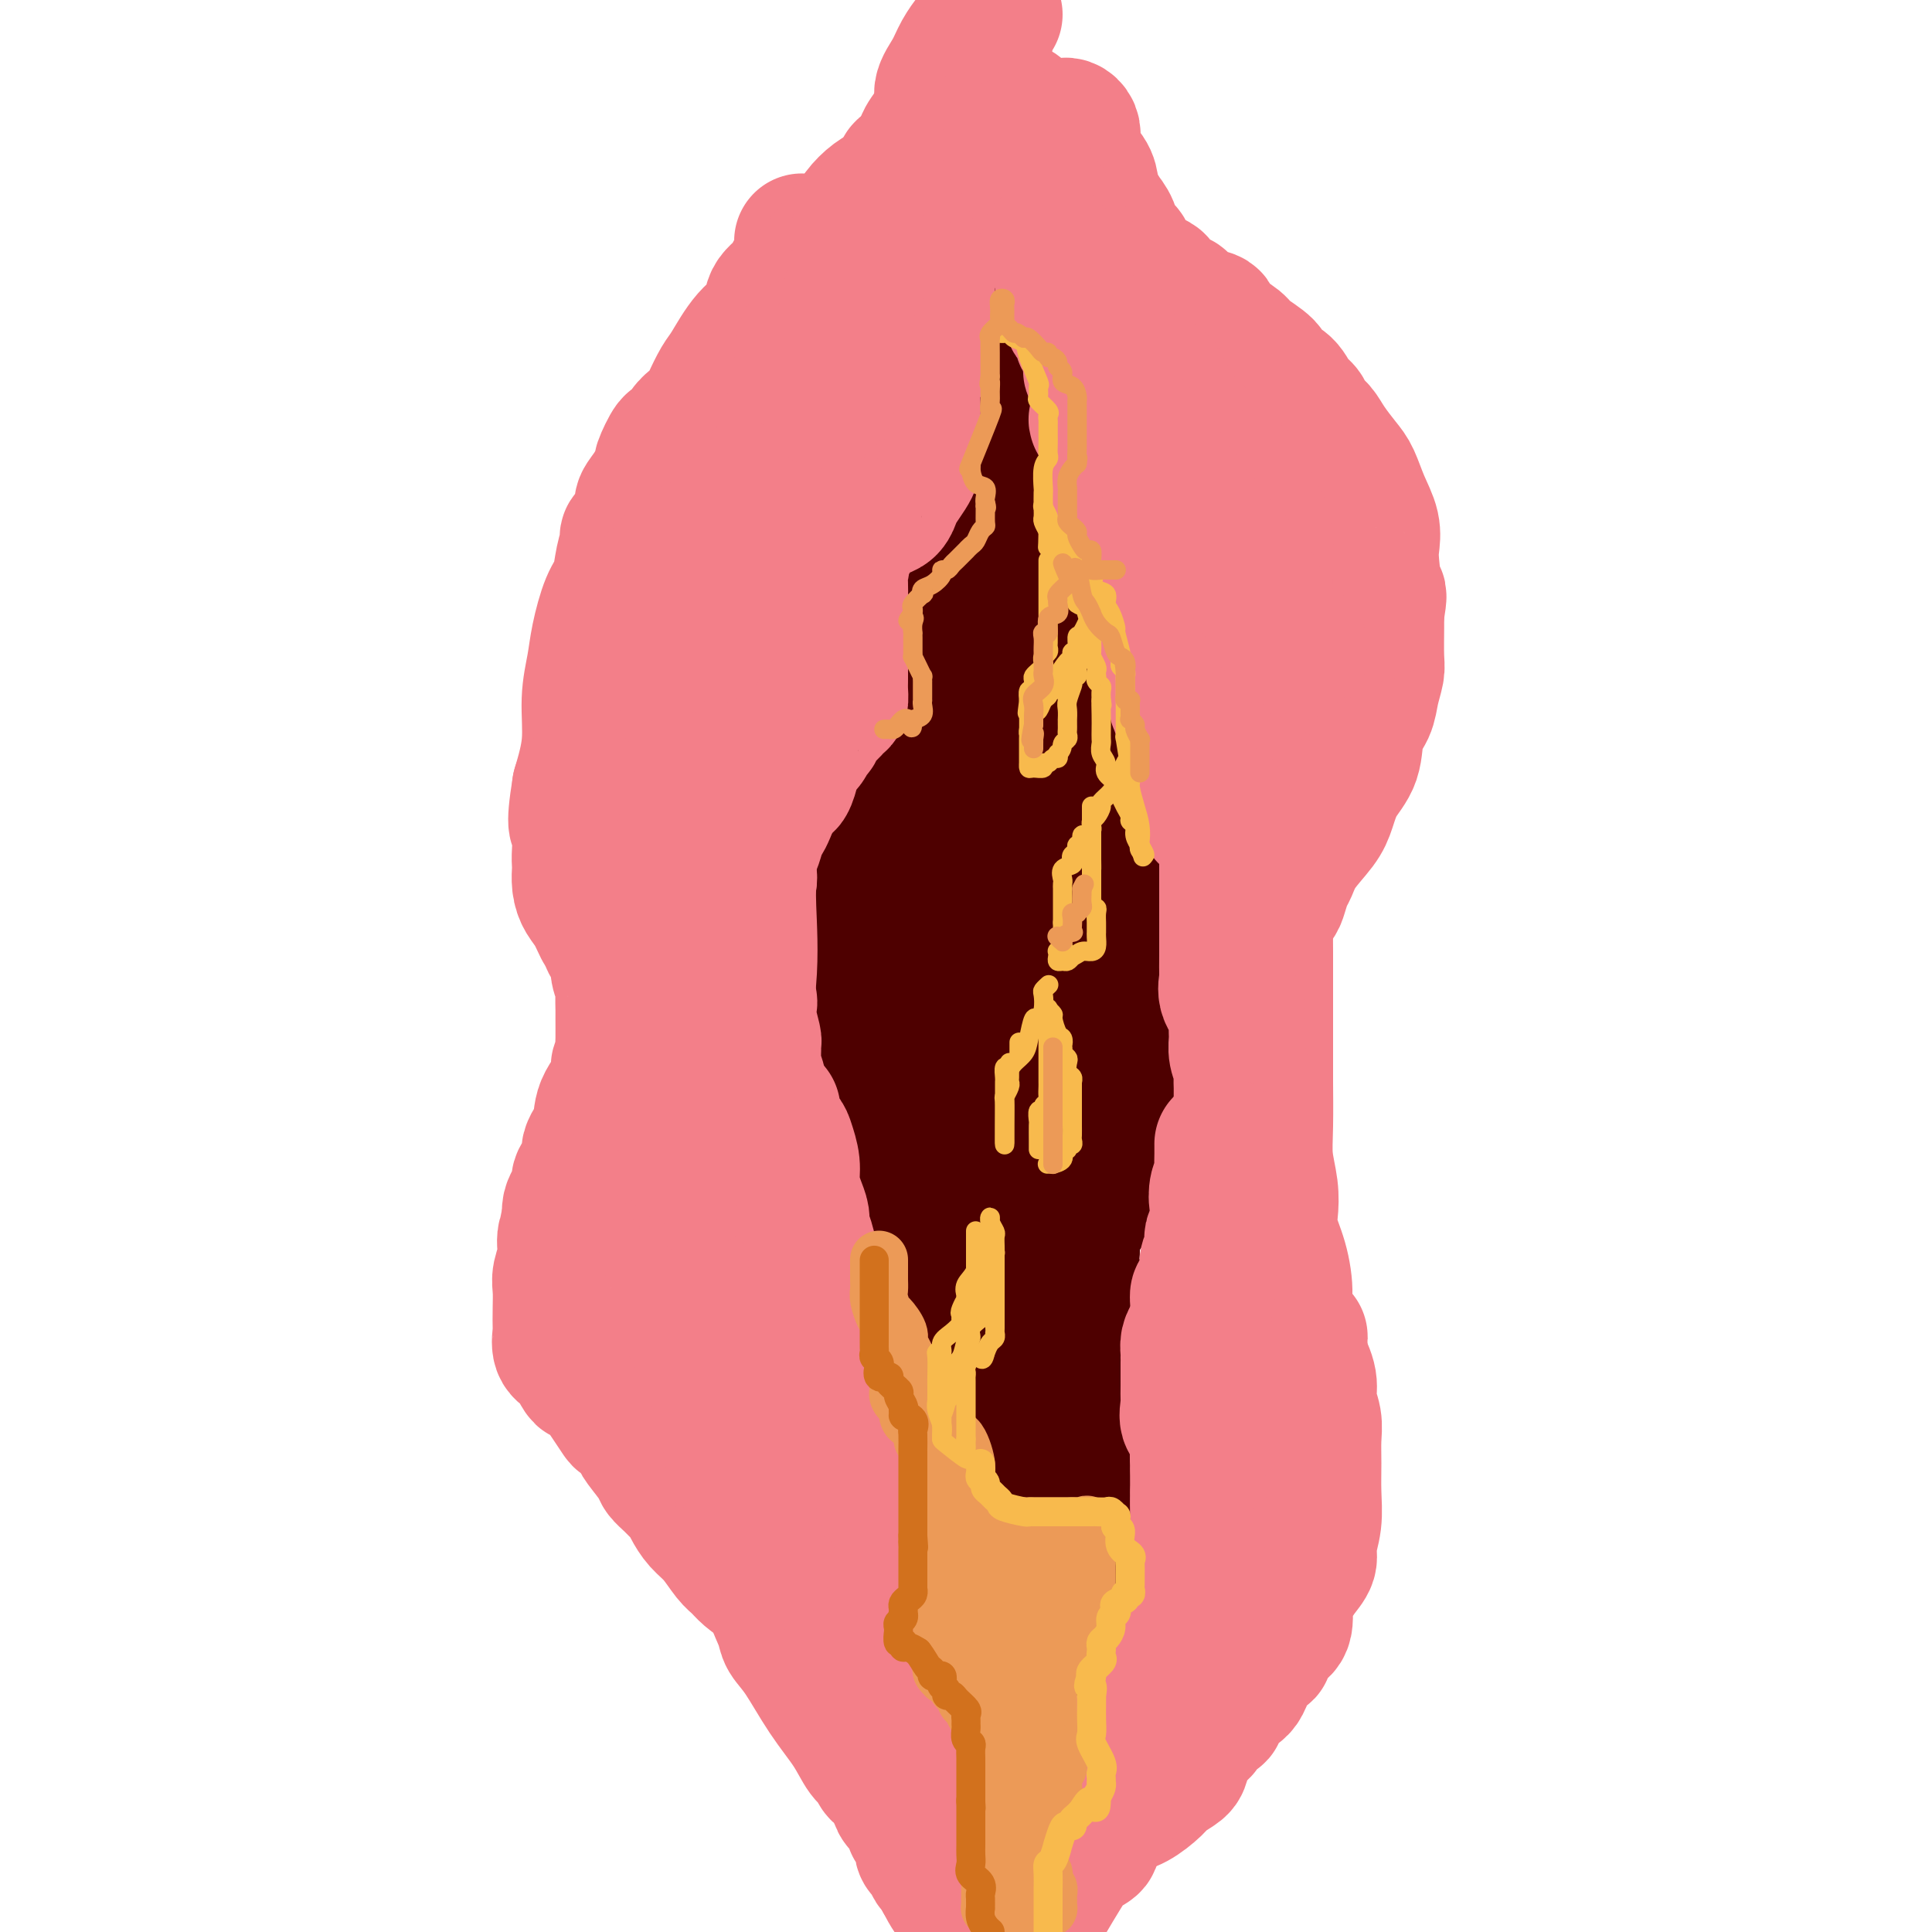 <svg viewBox='0 0 400 400' version='1.1' xmlns='http://www.w3.org/2000/svg' xmlns:xlink='http://www.w3.org/1999/xlink'><g fill='none' stroke='#F37F89' stroke-width='28' stroke-linecap='round' stroke-linejoin='round'><path d='M166,50c-0.002,-0.077 -0.003,-0.155 0,0c0.003,0.155 0.011,0.541 0,1c-0.011,0.459 -0.042,0.990 0,1c0.042,0.010 0.158,-0.501 0,0c-0.158,0.501 -0.589,2.013 -1,3c-0.411,0.987 -0.801,1.447 -1,2c-0.199,0.553 -0.207,1.198 -1,2c-0.793,0.802 -2.372,1.760 -3,3c-0.628,1.240 -0.305,2.763 -1,4c-0.695,1.237 -2.409,2.190 -4,4c-1.591,1.810 -3.059,4.477 -4,6c-0.941,1.523 -1.354,1.901 -2,3c-0.646,1.099 -1.525,2.920 -2,4c-0.475,1.080 -0.546,1.420 -1,2c-0.454,0.580 -1.293,1.400 -2,2c-0.707,0.600 -1.284,0.981 -2,2c-0.716,1.019 -1.570,2.678 -2,3c-0.430,0.322 -0.434,-0.692 -1,0c-0.566,0.692 -1.692,3.091 -2,4c-0.308,0.909 0.203,0.330 0,1c-0.203,0.670 -1.120,2.589 -2,4c-0.880,1.411 -1.723,2.312 -2,3c-0.277,0.688 0.014,1.162 0,2c-0.014,0.838 -0.332,2.041 -1,3c-0.668,0.959 -1.687,1.674 -2,2c-0.313,0.326 0.081,0.263 0,1c-0.081,0.737 -0.637,2.274 -1,4c-0.363,1.726 -0.532,3.641 -1,5c-0.468,1.359 -1.234,2.163 -2,4c-0.766,1.837 -1.531,4.708 -2,7c-0.469,2.292 -0.641,4.006 -1,6c-0.359,1.994 -0.904,4.268 -1,7c-0.096,2.732 0.258,5.924 0,9c-0.258,3.076 -1.129,6.038 -2,9'/><path d='M120,163c-1.547,9.600 -0.415,7.600 0,8c0.415,0.400 0.113,3.198 0,5c-0.113,1.802 -0.039,2.606 0,3c0.039,0.394 0.041,0.379 0,1c-0.041,0.621 -0.126,1.878 0,3c0.126,1.122 0.464,2.107 1,3c0.536,0.893 1.272,1.692 2,3c0.728,1.308 1.448,3.123 2,4c0.552,0.877 0.937,0.816 1,1c0.063,0.184 -0.194,0.615 0,1c0.194,0.385 0.840,0.726 1,1c0.160,0.274 -0.167,0.481 0,1c0.167,0.519 0.829,1.351 1,2c0.171,0.649 -0.150,1.116 0,2c0.150,0.884 0.772,2.184 1,3c0.228,0.816 0.061,1.149 0,2c-0.061,0.851 -0.015,2.220 0,3c0.015,0.780 -0.001,0.971 0,2c0.001,1.029 0.017,2.896 0,4c-0.017,1.104 -0.068,1.445 0,2c0.068,0.555 0.255,1.323 0,2c-0.255,0.677 -0.952,1.262 -1,2c-0.048,0.738 0.553,1.628 0,3c-0.553,1.372 -2.261,3.225 -3,5c-0.739,1.775 -0.509,3.473 -1,5c-0.491,1.527 -1.704,2.884 -2,4c-0.296,1.116 0.323,1.990 0,3c-0.323,1.010 -1.589,2.158 -2,3c-0.411,0.842 0.034,1.380 0,2c-0.034,0.620 -0.548,1.321 -1,2c-0.452,0.679 -0.844,1.337 -1,2c-0.156,0.663 -0.078,1.332 0,2'/><path d='M118,252c-1.637,5.774 -0.228,3.709 0,3c0.228,-0.709 -0.723,-0.064 -1,1c-0.277,1.064 0.122,2.545 0,4c-0.122,1.455 -0.764,2.885 -1,4c-0.236,1.115 -0.065,1.917 0,3c0.065,1.083 0.023,2.449 0,4c-0.023,1.551 -0.027,3.288 0,4c0.027,0.712 0.087,0.401 0,1c-0.087,0.599 -0.319,2.108 0,3c0.319,0.892 1.191,1.165 2,2c0.809,0.835 1.555,2.230 2,3c0.445,0.770 0.591,0.913 1,1c0.409,0.087 1.083,0.116 2,1c0.917,0.884 2.077,2.622 3,4c0.923,1.378 1.607,2.398 2,3c0.393,0.602 0.494,0.788 1,1c0.506,0.212 1.416,0.451 2,1c0.584,0.549 0.842,1.407 1,2c0.158,0.593 0.217,0.922 1,2c0.783,1.078 2.290,2.904 3,4c0.710,1.096 0.623,1.462 1,2c0.377,0.538 1.216,1.250 2,2c0.784,0.750 1.511,1.540 2,2c0.489,0.460 0.739,0.592 1,1c0.261,0.408 0.531,1.092 1,2c0.469,0.908 1.136,2.039 2,3c0.864,0.961 1.926,1.753 3,3c1.074,1.247 2.160,2.948 3,4c0.840,1.052 1.435,1.456 2,2c0.565,0.544 1.100,1.228 2,2c0.900,0.772 2.165,1.631 3,2c0.835,0.369 1.238,0.248 2,1c0.762,0.752 1.881,2.376 3,4'/><path d='M163,333c7.806,8.617 3.822,3.158 3,2c-0.822,-1.158 1.519,1.985 3,4c1.481,2.015 2.102,2.903 3,4c0.898,1.097 2.075,2.402 3,4c0.925,1.598 1.599,3.487 2,5c0.401,1.513 0.527,2.649 1,4c0.473,1.351 1.291,2.916 2,4c0.709,1.084 1.308,1.687 2,3c0.692,1.313 1.477,3.334 2,4c0.523,0.666 0.785,-0.025 1,1c0.215,1.025 0.383,3.766 1,5c0.617,1.234 1.685,0.961 2,1c0.315,0.039 -0.121,0.390 0,1c0.121,0.610 0.801,1.481 1,2c0.199,0.519 -0.082,0.688 0,1c0.082,0.312 0.528,0.769 1,1c0.472,0.231 0.971,0.237 1,1c0.029,0.763 -0.412,2.285 0,3c0.412,0.715 1.677,0.625 2,1c0.323,0.375 -0.298,1.216 0,2c0.298,0.784 1.514,1.510 2,2c0.486,0.490 0.243,0.745 0,1'/><path d='M195,389c3.496,6.720 2.237,2.519 2,1c-0.237,-1.519 0.548,-0.357 1,0c0.452,0.357 0.572,-0.092 1,0c0.428,0.092 1.165,0.726 2,1c0.835,0.274 1.768,0.188 3,1c1.232,0.812 2.764,2.521 4,3c1.236,0.479 2.177,-0.270 3,0c0.823,0.270 1.528,1.561 2,2c0.472,0.439 0.710,0.025 1,0c0.290,-0.025 0.632,0.338 1,0c0.368,-0.338 0.761,-1.375 1,-2c0.239,-0.625 0.323,-0.836 1,-2c0.677,-1.164 1.946,-3.282 3,-5c1.054,-1.718 1.893,-3.038 3,-4c1.107,-0.962 2.482,-1.567 3,-2c0.518,-0.433 0.178,-0.693 0,-1c-0.178,-0.307 -0.194,-0.659 0,-1c0.194,-0.341 0.597,-0.670 1,-1'/><path d='M227,379c2.259,-2.850 0.908,-0.976 1,-1c0.092,-0.024 1.629,-1.946 3,-3c1.371,-1.054 2.576,-1.239 4,-2c1.424,-0.761 3.067,-2.098 4,-3c0.933,-0.902 1.157,-1.368 2,-2c0.843,-0.632 2.304,-1.430 3,-2c0.696,-0.570 0.625,-0.913 1,-2c0.375,-1.087 1.195,-2.919 2,-4c0.805,-1.081 1.594,-1.410 2,-2c0.406,-0.590 0.430,-1.439 1,-2c0.570,-0.561 1.685,-0.832 2,-1c0.315,-0.168 -0.172,-0.231 0,-1c0.172,-0.769 1.003,-2.243 2,-3c0.997,-0.757 2.161,-0.797 3,-2c0.839,-1.203 1.355,-3.569 2,-5c0.645,-1.431 1.420,-1.927 2,-2c0.580,-0.073 0.964,0.278 1,0c0.036,-0.278 -0.275,-1.186 0,-2c0.275,-0.814 1.137,-1.533 2,-2c0.863,-0.467 1.728,-0.681 2,-2c0.272,-1.319 -0.047,-3.744 0,-5c0.047,-1.256 0.461,-1.342 1,-2c0.539,-0.658 1.202,-1.889 2,-3c0.798,-1.111 1.731,-2.102 2,-3c0.269,-0.898 -0.124,-1.703 0,-3c0.124,-1.297 0.766,-3.088 1,-5c0.234,-1.912 0.058,-3.946 0,-6c-0.058,-2.054 -0.000,-4.127 0,-6c0.000,-1.873 -0.058,-3.546 0,-5c0.058,-1.454 0.232,-2.689 0,-4c-0.232,-1.311 -0.870,-2.699 -1,-4c-0.130,-1.301 0.249,-2.515 0,-4c-0.249,-1.485 -1.124,-3.243 -2,-5'/><path d='M269,281c-0.280,-5.980 0.520,-3.930 0,-4c-0.520,-0.070 -2.360,-2.261 -3,-4c-0.640,-1.739 -0.079,-3.026 0,-5c0.079,-1.974 -0.322,-4.634 -1,-7c-0.678,-2.366 -1.632,-4.438 -2,-6c-0.368,-1.562 -0.151,-2.613 0,-4c0.151,-1.387 0.237,-3.109 0,-5c-0.237,-1.891 -0.795,-3.951 -1,-6c-0.205,-2.049 -0.055,-4.088 0,-7c0.055,-2.912 0.015,-6.697 0,-9c-0.015,-2.303 -0.004,-3.123 0,-5c0.004,-1.877 0.002,-4.811 0,-8c-0.002,-3.189 -0.002,-6.632 0,-9c0.002,-2.368 0.007,-3.660 0,-5c-0.007,-1.340 -0.027,-2.728 0,-4c0.027,-1.272 0.101,-2.428 0,-3c-0.101,-0.572 -0.378,-0.561 0,-1c0.378,-0.439 1.412,-1.330 2,-2c0.588,-0.670 0.731,-1.120 1,-2c0.269,-0.880 0.663,-2.191 1,-3c0.337,-0.809 0.617,-1.118 1,-2c0.383,-0.882 0.870,-2.337 2,-4c1.130,-1.663 2.904,-3.533 4,-5c1.096,-1.467 1.516,-2.531 2,-4c0.484,-1.469 1.032,-3.344 2,-5c0.968,-1.656 2.354,-3.095 3,-5c0.646,-1.905 0.551,-4.278 1,-6c0.449,-1.722 1.441,-2.793 2,-4c0.559,-1.207 0.686,-2.550 1,-4c0.314,-1.450 0.816,-3.007 1,-4c0.184,-0.993 0.049,-1.421 0,-3c-0.049,-1.579 -0.014,-4.308 0,-6c0.014,-1.692 0.007,-2.346 0,-3'/><path d='M285,127c0.832,-5.235 0.413,-3.322 0,-4c-0.413,-0.678 -0.821,-3.946 -1,-6c-0.179,-2.054 -0.130,-2.894 0,-4c0.130,-1.106 0.340,-2.477 0,-4c-0.340,-1.523 -1.232,-3.199 -2,-5c-0.768,-1.801 -1.414,-3.728 -2,-5c-0.586,-1.272 -1.112,-1.888 -2,-3c-0.888,-1.112 -2.139,-2.720 -3,-4c-0.861,-1.280 -1.331,-2.234 -2,-3c-0.669,-0.766 -1.535,-1.346 -2,-2c-0.465,-0.654 -0.527,-1.381 -1,-2c-0.473,-0.619 -1.356,-1.128 -2,-2c-0.644,-0.872 -1.049,-2.106 -2,-3c-0.951,-0.894 -2.449,-1.449 -3,-2c-0.551,-0.551 -0.156,-1.100 -1,-2c-0.844,-0.900 -2.928,-2.152 -4,-3c-1.072,-0.848 -1.133,-1.292 -2,-2c-0.867,-0.708 -2.542,-1.680 -3,-2c-0.458,-0.320 0.301,0.013 0,0c-0.301,-0.013 -1.661,-0.371 -2,-1c-0.339,-0.629 0.344,-1.530 0,-2c-0.344,-0.470 -1.713,-0.511 -3,-1c-1.287,-0.489 -2.491,-1.427 -3,-2c-0.509,-0.573 -0.323,-0.782 -1,-1c-0.677,-0.218 -2.217,-0.446 -3,-1c-0.783,-0.554 -0.811,-1.433 -1,-2c-0.189,-0.567 -0.541,-0.823 -1,-1c-0.459,-0.177 -1.025,-0.277 -2,-1c-0.975,-0.723 -2.358,-2.069 -3,-3c-0.642,-0.931 -0.543,-1.445 -1,-2c-0.457,-0.555 -1.469,-1.149 -2,-2c-0.531,-0.851 -0.580,-1.957 -1,-3c-0.420,-1.043 -1.210,-2.021 -2,-3'/><path d='M228,44c-1.369,-2.551 -1.792,-3.930 -2,-5c-0.208,-1.070 -0.202,-1.832 -1,-3c-0.798,-1.168 -2.399,-2.744 -3,-4c-0.601,-1.256 -0.203,-2.193 0,-3c0.203,-0.807 0.209,-1.484 0,-2c-0.209,-0.516 -0.634,-0.870 -1,-1c-0.366,-0.130 -0.674,-0.035 -1,0c-0.326,0.035 -0.668,0.009 -1,0c-0.332,-0.009 -0.652,-0.002 -1,0c-0.348,0.002 -0.724,-0.002 -1,0c-0.276,0.002 -0.451,0.011 -1,0c-0.549,-0.011 -1.472,-0.041 -2,0c-0.528,0.041 -0.662,0.152 -1,0c-0.338,-0.152 -0.882,-0.566 -1,-1c-0.118,-0.434 0.190,-0.886 0,-1c-0.190,-0.114 -0.877,0.110 -1,0c-0.123,-0.110 0.316,-0.554 0,-1c-0.316,-0.446 -1.389,-0.892 -2,-1c-0.611,-0.108 -0.760,0.124 -1,0c-0.240,-0.124 -0.571,-0.604 -1,-1c-0.429,-0.396 -0.956,-0.709 -1,-1c-0.044,-0.291 0.395,-0.561 0,-1c-0.395,-0.439 -1.622,-1.046 -2,-2c-0.378,-0.954 0.095,-2.256 0,-3c-0.095,-0.744 -0.756,-0.931 -1,-1c-0.244,-0.069 -0.070,-0.020 0,0c0.070,0.020 0.035,0.010 0,0'/><path d='M201,9c0.000,0.000 0.000,0.000 0,0c0.000,0.000 0.000,0.000 0,0'/><path d='M201,9c0.000,0.000 0.100,0.100 0.1,0.1'/><path d='M201,8c0.184,-0.245 0.367,-0.490 0,0c-0.367,0.490 -1.286,1.713 -2,3c-0.714,1.287 -1.225,2.636 -2,4c-0.775,1.364 -1.814,2.743 -2,4c-0.186,1.257 0.482,2.391 0,4c-0.482,1.609 -2.114,3.693 -3,5c-0.886,1.307 -1.025,1.838 -1,3c0.025,1.162 0.214,2.957 0,4c-0.214,1.043 -0.831,1.334 -1,2c-0.169,0.666 0.109,1.706 0,2c-0.109,0.294 -0.606,-0.158 -1,0c-0.394,0.158 -0.684,0.928 -1,2c-0.316,1.072 -0.659,2.447 -1,3c-0.341,0.553 -0.679,0.284 -1,1c-0.321,0.716 -0.625,2.415 -1,3c-0.375,0.585 -0.823,0.055 -1,0c-0.177,-0.055 -0.085,0.367 0,1c0.085,0.633 0.163,1.479 0,2c-0.163,0.521 -0.569,0.718 -1,1c-0.431,0.282 -0.889,0.649 -1,1c-0.111,0.351 0.126,0.687 0,1c-0.126,0.313 -0.614,0.604 -1,1c-0.386,0.396 -0.671,0.896 -1,1c-0.329,0.104 -0.704,-0.190 -1,0c-0.296,0.190 -0.515,0.862 -1,1c-0.485,0.138 -1.237,-0.258 -2,0c-0.763,0.258 -1.536,1.168 -2,2c-0.464,0.832 -0.619,1.584 -1,2c-0.381,0.416 -0.987,0.497 -2,1c-1.013,0.503 -2.432,1.430 -3,2c-0.568,0.570 -0.284,0.785 0,1'/><path d='M168,65c-2.933,2.344 -2.265,1.204 -2,1c0.265,-0.204 0.126,0.528 0,0c-0.126,-0.528 -0.238,-2.315 0,-4c0.238,-1.685 0.825,-3.269 2,-5c1.175,-1.731 2.937,-3.608 4,-5c1.063,-1.392 1.429,-2.297 2,-3c0.571,-0.703 1.349,-1.202 2,-2c0.651,-0.798 1.174,-1.893 2,-3c0.826,-1.107 1.954,-2.224 3,-3c1.046,-0.776 2.012,-1.211 3,-2c0.988,-0.789 2.000,-1.933 3,-3c1.000,-1.067 1.989,-2.056 3,-3c1.011,-0.944 2.046,-1.844 3,-3c0.954,-1.156 1.829,-2.567 2,-3c0.171,-0.433 -0.361,0.114 0,0c0.361,-0.114 1.616,-0.888 2,-2c0.384,-1.112 -0.103,-2.563 0,-3c0.103,-0.437 0.795,0.141 1,0c0.205,-0.141 -0.075,-1.001 0,-2c0.075,-0.999 0.507,-2.138 1,-3c0.493,-0.862 1.046,-1.446 2,-3c0.954,-1.554 2.307,-4.076 3,-6c0.693,-1.924 0.725,-3.249 1,-4c0.275,-0.751 0.793,-0.929 1,-1c0.207,-0.071 0.104,-0.036 0,0'/></g>
<g fill='none' stroke='#4E0000' stroke-width='28' stroke-linecap='round' stroke-linejoin='round'><path d='M205,52c-0.000,-0.015 -0.000,-0.031 0,0c0.000,0.031 0.000,0.108 0,1c-0.000,0.892 -0.000,2.599 0,4c0.000,1.401 0.000,2.496 0,4c-0.000,1.504 -0.000,3.418 0,5c0.000,1.582 0.001,2.831 0,4c-0.001,1.169 -0.003,2.259 0,4c0.003,1.741 0.011,4.135 0,6c-0.011,1.865 -0.041,3.202 0,5c0.041,1.798 0.155,4.059 0,6c-0.155,1.941 -0.578,3.564 -1,5c-0.422,1.436 -0.845,2.685 -1,4c-0.155,1.315 -0.044,2.695 0,5c0.044,2.305 0.022,5.533 0,7c-0.022,1.467 -0.044,1.172 0,3c0.044,1.828 0.153,5.779 0,8c-0.153,2.221 -0.567,2.713 -1,4c-0.433,1.287 -0.884,3.371 -1,5c-0.116,1.629 0.103,2.803 0,4c-0.103,1.197 -0.526,2.416 -1,4c-0.474,1.584 -0.998,3.534 -1,5c-0.002,1.466 0.517,2.447 0,4c-0.517,1.553 -2.070,3.678 -3,6c-0.930,2.322 -1.236,4.841 -2,7c-0.764,2.159 -1.984,3.959 -3,6c-1.016,2.041 -1.827,4.323 -2,7c-0.173,2.677 0.293,5.748 0,8c-0.293,2.252 -1.347,3.686 -2,5c-0.653,1.314 -0.907,2.510 -1,4c-0.093,1.490 -0.025,3.276 0,5c0.025,1.724 0.007,3.387 0,5c-0.007,1.613 -0.002,3.175 0,5c0.002,1.825 0.001,3.912 0,6'/><path d='M186,213c0.002,7.915 1.505,8.703 2,9c0.495,0.297 -0.020,0.105 0,3c0.020,2.895 0.573,8.878 1,12c0.427,3.122 0.727,3.384 1,5c0.273,1.616 0.519,4.587 1,7c0.481,2.413 1.198,4.268 2,6c0.802,1.732 1.690,3.340 2,5c0.310,1.660 0.042,3.370 0,5c-0.042,1.630 0.143,3.178 1,5c0.857,1.822 2.387,3.917 3,6c0.613,2.083 0.308,4.153 1,7c0.692,2.847 2.382,6.473 3,9c0.618,2.527 0.166,3.957 0,5c-0.166,1.043 -0.044,1.699 0,3c0.044,1.301 0.011,3.249 0,5c-0.011,1.751 -0.001,3.307 0,5c0.001,1.693 -0.006,3.522 0,5c0.006,1.478 0.025,2.605 0,4c-0.025,1.395 -0.096,3.059 0,4c0.096,0.941 0.358,1.159 0,2c-0.358,0.841 -1.336,2.303 -2,4c-0.664,1.697 -1.015,3.627 -1,5c0.015,1.373 0.396,2.187 0,3c-0.396,0.813 -1.568,1.625 -2,2c-0.432,0.375 -0.123,0.314 0,1c0.123,0.686 0.061,2.120 0,3c-0.061,0.880 -0.121,1.205 0,2c0.121,0.795 0.424,2.058 0,3c-0.424,0.942 -1.576,1.561 -2,2c-0.424,0.439 -0.121,0.697 0,1c0.121,0.303 0.061,0.652 0,1'/><path d='M196,352c-0.960,4.874 0.138,2.560 1,2c0.862,-0.560 1.486,0.634 2,1c0.514,0.366 0.916,-0.096 1,0c0.084,0.096 -0.150,0.750 0,1c0.150,0.250 0.683,0.096 1,0c0.317,-0.096 0.418,-0.134 1,0c0.582,0.134 1.644,0.442 2,1c0.356,0.558 0.004,1.368 0,2c-0.004,0.632 0.339,1.085 1,2c0.661,0.915 1.641,2.291 2,3c0.359,0.709 0.096,0.751 0,1c-0.096,0.249 -0.026,0.705 0,1c0.026,0.295 0.007,0.429 0,1c-0.007,0.571 -0.002,1.578 0,2c0.002,0.422 0.000,0.257 0,1c-0.000,0.743 -0.000,2.392 0,3c0.000,0.608 0.000,0.174 0,0c-0.000,-0.174 -0.000,-0.087 0,0'/><path d='M207,373c-0.001,0.445 -0.004,-2.943 0,-5c0.004,-2.057 0.014,-2.783 0,-4c-0.014,-1.217 -0.053,-2.925 0,-5c0.053,-2.075 0.198,-4.517 1,-6c0.802,-1.483 2.260,-2.006 3,-3c0.740,-0.994 0.762,-2.460 1,-3c0.238,-0.540 0.693,-0.154 1,-1c0.307,-0.846 0.466,-2.926 1,-5c0.534,-2.074 1.443,-4.144 2,-6c0.557,-1.856 0.762,-3.499 1,-5c0.238,-1.501 0.509,-2.859 1,-4c0.491,-1.141 1.204,-2.066 2,-3c0.796,-0.934 1.677,-1.876 2,-3c0.323,-1.124 0.089,-2.430 0,-4c-0.089,-1.570 -0.034,-3.405 0,-4c0.034,-0.595 0.048,0.052 0,-1c-0.048,-1.052 -0.156,-3.801 0,-6c0.156,-2.199 0.578,-3.849 1,-6c0.422,-2.151 0.845,-4.805 1,-7c0.155,-2.195 0.041,-3.933 0,-5c-0.041,-1.067 -0.011,-1.463 0,-2c0.011,-0.537 0.003,-1.214 0,-2c-0.003,-0.786 -0.001,-1.683 0,-2c0.001,-0.317 0.002,-0.056 0,-1c-0.002,-0.944 -0.008,-3.092 0,-4c0.008,-0.908 0.030,-0.574 0,-1c-0.030,-0.426 -0.114,-1.612 0,-3c0.114,-1.388 0.424,-2.978 0,-4c-0.424,-1.022 -1.583,-1.475 -2,-3c-0.417,-1.525 -0.091,-4.120 0,-6c0.091,-1.880 -0.052,-3.045 0,-4c0.052,-0.955 0.301,-1.702 0,-3c-0.301,-1.298 -1.150,-3.149 -2,-5'/><path d='M220,247c-0.722,-3.522 -0.526,-1.827 -1,-3c-0.474,-1.173 -1.619,-5.214 -2,-7c-0.381,-1.786 0.001,-1.316 0,-1c-0.001,0.316 -0.386,0.479 -1,-1c-0.614,-1.479 -1.457,-4.600 -2,-7c-0.543,-2.400 -0.787,-4.080 -1,-5c-0.213,-0.920 -0.397,-1.081 -1,-4c-0.603,-2.919 -1.626,-8.597 -2,-11c-0.374,-2.403 -0.101,-1.530 0,-2c0.101,-0.470 0.028,-2.283 0,-3c-0.028,-0.717 -0.010,-0.338 0,-1c0.010,-0.662 0.013,-2.364 0,-4c-0.013,-1.636 -0.043,-3.205 0,-4c0.043,-0.795 0.158,-0.816 0,-2c-0.158,-1.184 -0.590,-3.530 0,-5c0.590,-1.470 2.200,-2.062 3,-3c0.800,-0.938 0.789,-2.220 1,-3c0.211,-0.780 0.644,-1.058 1,-2c0.356,-0.942 0.634,-2.549 1,-4c0.366,-1.451 0.820,-2.748 1,-4c0.180,-1.252 0.087,-2.459 0,-4c-0.087,-1.541 -0.167,-3.415 0,-5c0.167,-1.585 0.583,-2.881 1,-4c0.417,-1.119 0.836,-2.061 1,-3c0.164,-0.939 0.073,-1.876 0,-3c-0.073,-1.124 -0.129,-2.434 0,-3c0.129,-0.566 0.442,-0.389 0,-2c-0.442,-1.611 -1.639,-5.011 -2,-7c-0.361,-1.989 0.113,-2.566 0,-4c-0.113,-1.434 -0.814,-3.725 -1,-5c-0.186,-1.275 0.142,-1.536 0,-2c-0.142,-0.464 -0.755,-1.133 -1,-2c-0.245,-0.867 -0.123,-1.934 0,-3'/><path d='M215,124c-0.857,-5.340 -1.000,-3.190 -1,-3c0.000,0.190 0.144,-1.580 0,-3c-0.144,-1.420 -0.574,-2.489 -1,-4c-0.426,-1.511 -0.846,-3.463 -1,-5c-0.154,-1.537 -0.041,-2.657 0,-5c0.041,-2.343 0.011,-5.908 0,-8c-0.011,-2.092 -0.003,-2.711 0,-4c0.003,-1.289 0.001,-3.249 0,-5c-0.001,-1.751 -0.000,-3.291 0,-4c0.000,-0.709 -0.000,-0.585 0,-1c0.000,-0.415 0.001,-1.369 0,-2c-0.001,-0.631 -0.003,-0.940 0,-1c0.003,-0.060 0.011,0.127 0,0c-0.011,-0.127 -0.041,-0.568 0,-1c0.041,-0.432 0.155,-0.854 0,-1c-0.155,-0.146 -0.577,-0.017 -1,0c-0.423,0.017 -0.845,-0.078 -1,0c-0.155,0.078 -0.041,0.329 0,1c0.041,0.671 0.011,1.762 0,4c-0.011,2.238 -0.004,5.624 0,9c0.004,3.376 0.003,6.742 0,10c-0.003,3.258 -0.008,6.409 0,10c0.008,3.591 0.030,7.622 0,11c-0.030,3.378 -0.110,6.101 0,9c0.110,2.899 0.411,5.973 1,9c0.589,3.027 1.466,6.007 2,9c0.534,2.993 0.724,5.998 1,9c0.276,3.002 0.638,6.001 1,9'/><path d='M215,167c0.773,6.466 0.205,4.631 0,5c-0.205,0.369 -0.047,2.942 0,4c0.047,1.058 -0.016,0.600 0,1c0.016,0.400 0.110,1.659 0,3c-0.110,1.341 -0.425,2.765 0,5c0.425,2.235 1.588,5.281 2,7c0.412,1.719 0.072,2.113 0,3c-0.072,0.887 0.124,2.268 1,4c0.876,1.732 2.431,3.814 3,5c0.569,1.186 0.153,1.476 0,2c-0.153,0.524 -0.041,1.281 0,2c0.041,0.719 0.011,1.400 0,2c-0.011,0.600 -0.004,1.119 0,2c0.004,0.881 0.005,2.125 0,3c-0.005,0.875 -0.015,1.383 0,2c0.015,0.617 0.057,1.344 0,2c-0.057,0.656 -0.212,1.243 0,2c0.212,0.757 0.789,1.686 1,3c0.211,1.314 0.054,3.013 0,4c-0.054,0.987 -0.006,1.263 0,2c0.006,0.737 -0.031,1.936 0,3c0.031,1.064 0.130,1.995 0,3c-0.130,1.005 -0.488,2.085 -1,3c-0.512,0.915 -1.179,1.663 -2,4c-0.821,2.337 -1.796,6.261 -2,9c-0.204,2.739 0.363,4.293 0,6c-0.363,1.707 -1.656,3.567 -2,5c-0.344,1.433 0.259,2.440 0,4c-0.259,1.560 -1.382,3.672 -2,5c-0.618,1.328 -0.733,1.871 -1,3c-0.267,1.129 -0.687,2.842 -1,4c-0.313,1.158 -0.518,1.759 -1,2c-0.482,0.241 -1.241,0.120 -2,0'/><path d='M208,281c-0.904,2.170 0.337,0.596 0,0c-0.337,-0.596 -2.252,-0.214 -3,0c-0.748,0.214 -0.329,0.261 -1,0c-0.671,-0.261 -2.431,-0.828 -3,-2c-0.569,-1.172 0.052,-2.949 0,-5c-0.052,-2.051 -0.778,-4.377 -1,-6c-0.222,-1.623 0.060,-2.542 0,-3c-0.060,-0.458 -0.462,-0.456 -1,-2c-0.538,-1.544 -1.212,-4.634 -2,-7c-0.788,-2.366 -1.690,-4.009 -2,-5c-0.310,-0.991 -0.029,-1.331 0,-2c0.029,-0.669 -0.195,-1.666 0,-2c0.195,-0.334 0.810,-0.005 0,-1c-0.810,-0.995 -3.044,-3.315 -4,-5c-0.956,-1.685 -0.632,-2.735 -1,-4c-0.368,-1.265 -1.427,-2.746 -2,-4c-0.573,-1.254 -0.660,-2.283 -1,-3c-0.340,-0.717 -0.935,-1.124 -1,-2c-0.065,-0.876 0.398,-2.221 0,-3c-0.398,-0.779 -1.659,-0.992 -2,-2c-0.341,-1.008 0.238,-2.810 0,-4c-0.238,-1.190 -1.293,-1.770 -2,-4c-0.707,-2.230 -1.065,-6.112 -2,-9c-0.935,-2.888 -2.447,-4.781 -3,-6c-0.553,-1.219 -0.148,-1.765 0,-3c0.148,-1.235 0.040,-3.159 0,-4c-0.040,-0.841 -0.011,-0.598 0,-1c0.011,-0.402 0.003,-1.448 0,-2c-0.003,-0.552 -0.001,-0.610 0,-1c0.001,-0.390 0.000,-1.111 0,-2c-0.000,-0.889 -0.000,-1.944 0,-3'/><path d='M177,184c0.040,-2.851 0.142,-1.978 0,-2c-0.142,-0.022 -0.526,-0.939 0,-2c0.526,-1.061 1.961,-2.266 3,-3c1.039,-0.734 1.682,-0.998 2,-2c0.318,-1.002 0.312,-2.743 1,-4c0.688,-1.257 2.072,-2.032 3,-3c0.928,-0.968 1.402,-2.131 2,-3c0.598,-0.869 1.322,-1.445 2,-3c0.678,-1.555 1.310,-4.089 2,-6c0.690,-1.911 1.439,-3.198 2,-5c0.561,-1.802 0.936,-4.120 1,-6c0.064,-1.880 -0.181,-3.324 0,-4c0.181,-0.676 0.788,-0.584 1,-1c0.212,-0.416 0.029,-1.341 0,-2c-0.029,-0.659 0.097,-1.052 0,-2c-0.097,-0.948 -0.418,-2.450 0,-3c0.418,-0.550 1.573,-0.146 2,-1c0.427,-0.854 0.125,-2.964 0,-4c-0.125,-1.036 -0.074,-0.998 0,-1c0.074,-0.002 0.171,-0.044 0,0c-0.171,0.044 -0.611,0.175 -1,0c-0.389,-0.175 -0.726,-0.655 -1,0c-0.274,0.655 -0.486,2.443 -1,4c-0.514,1.557 -1.331,2.881 -2,5c-0.669,2.119 -1.191,5.034 -2,8c-0.809,2.966 -1.904,5.983 -3,9'/><path d='M188,153c-2.365,5.754 -3.279,7.638 -5,10c-1.721,2.362 -4.249,5.200 -6,8c-1.751,2.800 -2.725,5.561 -3,7c-0.275,1.439 0.150,1.557 0,2c-0.150,0.443 -0.876,1.211 -1,2c-0.124,0.789 0.352,1.599 0,2c-0.352,0.401 -1.533,0.392 -2,1c-0.467,0.608 -0.220,1.833 0,3c0.220,1.167 0.413,2.277 0,3c-0.413,0.723 -1.431,1.059 -2,2c-0.569,0.941 -0.688,2.487 -1,4c-0.312,1.513 -0.816,2.993 -1,4c-0.184,1.007 -0.049,1.541 0,3c0.049,1.459 0.013,3.842 0,5c-0.013,1.158 -0.004,1.093 0,2c0.004,0.907 0.004,2.788 0,4c-0.004,1.212 -0.013,1.754 0,3c0.013,1.246 0.048,3.195 0,5c-0.048,1.805 -0.179,3.465 0,5c0.179,1.535 0.666,2.946 1,4c0.334,1.054 0.513,1.750 1,3c0.487,1.250 1.281,3.055 2,4c0.719,0.945 1.362,1.030 2,2c0.638,0.970 1.270,2.823 2,5c0.730,2.177 1.556,4.676 3,7c1.444,2.324 3.504,4.472 4,5c0.496,0.528 -0.571,-0.566 0,1c0.571,1.566 2.782,5.791 4,8c1.218,2.209 1.443,2.402 2,3c0.557,0.598 1.445,1.599 2,2c0.555,0.401 0.778,0.200 1,0'/><path d='M191,272c3.834,7.467 1.419,4.133 1,3c-0.419,-1.133 1.160,-0.066 2,1c0.840,1.066 0.942,2.131 1,3c0.058,0.869 0.071,1.541 0,2c-0.071,0.459 -0.226,0.703 0,1c0.226,0.297 0.833,0.646 1,1c0.167,0.354 -0.107,0.713 0,1c0.107,0.287 0.594,0.501 1,1c0.406,0.499 0.732,1.282 3,-1c2.268,-2.282 6.477,-7.630 8,-10c1.523,-2.370 0.361,-1.763 1,-2c0.639,-0.237 3.079,-1.319 4,-2c0.921,-0.681 0.322,-0.963 0,-1c-0.322,-0.037 -0.368,0.169 0,-1c0.368,-1.169 1.149,-3.713 2,-5c0.851,-1.287 1.773,-1.317 2,-2c0.227,-0.683 -0.241,-2.018 0,-3c0.241,-0.982 1.191,-1.612 2,-2c0.809,-0.388 1.478,-0.534 2,-1c0.522,-0.466 0.895,-1.251 1,-2c0.105,-0.749 -0.060,-1.463 0,-2c0.060,-0.537 0.346,-0.896 1,-1c0.654,-0.104 1.676,0.049 2,0c0.324,-0.049 -0.050,-0.300 0,-1c0.050,-0.700 0.525,-1.850 1,-3'/><path d='M226,246c2.582,-4.888 2.538,-5.107 3,-5c0.462,0.107 1.430,0.542 2,0c0.570,-0.542 0.741,-2.061 1,-3c0.259,-0.939 0.605,-1.299 1,-2c0.395,-0.701 0.838,-1.741 1,-2c0.162,-0.259 0.042,0.265 0,-1c-0.042,-1.265 -0.008,-4.320 1,-7c1.008,-2.680 2.988,-4.986 4,-6c1.012,-1.014 1.056,-0.736 1,-1c-0.056,-0.264 -0.211,-1.070 0,-2c0.211,-0.930 0.789,-1.983 1,-3c0.211,-1.017 0.056,-1.999 0,-3c-0.056,-1.001 -0.013,-2.023 0,-3c0.013,-0.977 -0.005,-1.910 0,-3c0.005,-1.090 0.034,-2.336 0,-4c-0.034,-1.664 -0.131,-3.744 0,-5c0.131,-1.256 0.491,-1.686 0,-3c-0.491,-1.314 -1.832,-3.512 -3,-6c-1.168,-2.488 -2.163,-5.268 -3,-7c-0.837,-1.732 -1.516,-2.418 -2,-4c-0.484,-1.582 -0.774,-4.059 -1,-5c-0.226,-0.941 -0.389,-0.345 -1,-1c-0.611,-0.655 -1.668,-2.563 -2,-3c-0.332,-0.437 0.063,0.595 0,0c-0.063,-0.595 -0.584,-2.818 -1,-4c-0.416,-1.182 -0.727,-1.324 -1,-2c-0.273,-0.676 -0.507,-1.886 -1,-3c-0.493,-1.114 -1.246,-2.134 -2,-3c-0.754,-0.866 -1.511,-1.579 -2,-2c-0.489,-0.421 -0.711,-0.549 -1,-1c-0.289,-0.451 -0.644,-1.226 -1,-2'/><path d='M220,150c-3.641,-6.713 -2.244,-1.995 -2,-1c0.244,0.995 -0.667,-1.733 -1,-3c-0.333,-1.267 -0.090,-1.072 0,-1c0.090,0.072 0.026,0.021 0,0c-0.026,-0.021 -0.013,-0.010 0,0'/></g>
<g fill='none' stroke='#F37F89' stroke-width='28' stroke-linecap='round' stroke-linejoin='round'><path d='M192,44c0.000,-0.393 0.000,-0.786 0,0c-0.000,0.786 -0.000,2.750 0,4c0.000,1.250 0.001,1.785 0,3c-0.001,1.215 -0.004,3.111 0,5c0.004,1.889 0.016,3.771 0,5c-0.016,1.229 -0.061,1.805 0,3c0.061,1.195 0.228,3.010 0,4c-0.228,0.990 -0.849,1.156 -1,2c-0.151,0.844 0.170,2.367 0,3c-0.170,0.633 -0.830,0.375 -1,1c-0.170,0.625 0.151,2.131 0,3c-0.151,0.869 -0.772,1.101 -1,2c-0.228,0.899 -0.061,2.466 0,4c0.061,1.534 0.016,3.036 0,4c-0.016,0.964 -0.004,1.389 0,2c0.004,0.611 0.001,1.407 0,2c-0.001,0.593 0.000,0.985 0,1c-0.000,0.015 -0.002,-0.345 0,0c0.002,0.345 0.008,1.395 0,2c-0.008,0.605 -0.030,0.767 0,1c0.030,0.233 0.111,0.539 0,1c-0.111,0.461 -0.414,1.079 -1,2c-0.586,0.921 -1.456,2.145 -2,3c-0.544,0.855 -0.762,1.342 -1,2c-0.238,0.658 -0.497,1.487 -1,2c-0.503,0.513 -1.249,0.711 -2,1c-0.751,0.289 -1.507,0.669 -2,1c-0.493,0.331 -0.725,0.614 -1,1c-0.275,0.386 -0.594,0.876 -1,1c-0.406,0.124 -0.899,-0.119 -1,0c-0.101,0.119 0.189,0.599 0,1c-0.189,0.401 -0.859,0.723 -1,1c-0.141,0.277 0.245,0.508 0,1c-0.245,0.492 -1.123,1.246 -2,2'/><path d='M174,114c-2.166,3.134 -0.580,2.967 0,3c0.580,0.033 0.155,0.264 0,1c-0.155,0.736 -0.042,1.976 0,3c0.042,1.024 0.011,1.833 0,2c-0.011,0.167 -0.003,-0.307 0,0c0.003,0.307 0.001,1.396 0,2c-0.001,0.604 -0.000,0.724 0,1c0.000,0.276 0.000,0.708 0,1c-0.000,0.292 -0.000,0.444 0,1c0.000,0.556 0.000,1.517 0,2c-0.000,0.483 0.000,0.490 0,1c-0.000,0.510 -0.000,1.524 0,2c0.000,0.476 0.000,0.413 0,1c-0.000,0.587 -0.000,1.823 0,2c0.000,0.177 0.001,-0.706 0,0c-0.001,0.706 -0.002,3.000 0,4c0.002,1.000 0.009,0.706 0,1c-0.009,0.294 -0.035,1.177 0,2c0.035,0.823 0.129,1.586 0,2c-0.129,0.414 -0.483,0.477 -1,1c-0.517,0.523 -1.198,1.505 -2,2c-0.802,0.495 -1.724,0.502 -2,1c-0.276,0.498 0.094,1.486 0,2c-0.094,0.514 -0.651,0.555 -1,1c-0.349,0.445 -0.489,1.294 -1,2c-0.511,0.706 -1.394,1.271 -2,2c-0.606,0.729 -0.936,1.624 -1,2c-0.064,0.376 0.137,0.235 0,1c-0.137,0.765 -0.614,2.437 -1,3c-0.386,0.563 -0.682,0.018 -1,0c-0.318,-0.018 -0.659,0.491 -1,1'/><path d='M161,163c-2.190,3.392 -1.164,1.872 -1,2c0.164,0.128 -0.534,1.904 -1,3c-0.466,1.096 -0.699,1.510 -1,2c-0.301,0.490 -0.669,1.054 -1,2c-0.331,0.946 -0.623,2.272 -1,3c-0.377,0.728 -0.837,0.857 -1,1c-0.163,0.143 -0.029,0.301 0,1c0.029,0.699 -0.049,1.939 0,3c0.049,1.061 0.223,1.942 0,3c-0.223,1.058 -0.844,2.294 -1,3c-0.156,0.706 0.154,0.883 0,2c-0.154,1.117 -0.773,3.173 -1,4c-0.227,0.827 -0.061,0.424 0,1c0.061,0.576 0.016,2.132 0,3c-0.016,0.868 -0.004,1.048 0,1c0.004,-0.048 -0.001,-0.322 0,0c0.001,0.322 0.008,1.242 0,2c-0.008,0.758 -0.030,1.355 0,2c0.030,0.645 0.113,1.338 0,2c-0.113,0.662 -0.422,1.291 0,2c0.422,0.709 1.576,1.496 2,2c0.424,0.504 0.117,0.724 0,1c-0.117,0.276 -0.046,0.609 0,1c0.046,0.391 0.065,0.842 0,1c-0.065,0.158 -0.215,0.023 0,1c0.215,0.977 0.794,3.066 1,4c0.206,0.934 0.040,0.712 0,1c-0.040,0.288 0.045,1.085 0,2c-0.045,0.915 -0.222,1.947 0,3c0.222,1.053 0.843,2.128 1,3c0.157,0.872 -0.150,1.543 0,2c0.150,0.457 0.757,0.702 1,1c0.243,0.298 0.121,0.649 0,1'/><path d='M158,228c1.256,5.945 1.896,2.806 2,2c0.104,-0.806 -0.327,0.720 0,2c0.327,1.280 1.411,2.313 2,3c0.589,0.687 0.684,1.027 1,2c0.316,0.973 0.855,2.578 1,4c0.145,1.422 -0.102,2.661 0,4c0.102,1.339 0.553,2.777 1,4c0.447,1.223 0.890,2.232 1,3c0.110,0.768 -0.114,1.296 0,2c0.114,0.704 0.566,1.585 1,3c0.434,1.415 0.849,3.366 1,5c0.151,1.634 0.038,2.952 0,4c-0.038,1.048 -0.003,1.825 0,2c0.003,0.175 -0.027,-0.251 0,0c0.027,0.251 0.112,1.180 0,2c-0.112,0.820 -0.422,1.530 0,2c0.422,0.470 1.575,0.699 2,1c0.425,0.301 0.121,0.675 0,1c-0.121,0.325 -0.061,0.602 0,1c0.061,0.398 0.122,0.917 0,1c-0.122,0.083 -0.426,-0.272 0,0c0.426,0.272 1.583,1.169 2,2c0.417,0.831 0.096,1.595 0,2c-0.096,0.405 0.035,0.450 0,1c-0.035,0.550 -0.236,1.605 0,3c0.236,1.395 0.908,3.130 1,4c0.092,0.870 -0.396,0.874 0,2c0.396,1.126 1.674,3.374 2,4c0.326,0.626 -0.302,-0.371 0,0c0.302,0.371 1.535,2.110 2,3c0.465,0.890 0.164,0.932 0,1c-0.164,0.068 -0.190,0.162 0,1c0.190,0.838 0.595,2.419 1,4'/><path d='M178,303c3.322,12.282 1.626,5.486 1,3c-0.626,-2.486 -0.182,-0.664 0,1c0.182,1.664 0.101,3.168 0,4c-0.101,0.832 -0.223,0.990 0,1c0.223,0.010 0.792,-0.130 1,0c0.208,0.130 0.056,0.528 0,1c-0.056,0.472 -0.015,1.019 0,2c0.015,0.981 0.004,2.398 0,4c-0.004,1.602 -0.001,3.390 0,5c0.001,1.610 0.000,3.041 0,5c-0.000,1.959 -0.000,4.446 0,6c0.000,1.554 0.000,2.173 0,3c-0.000,0.827 -0.000,1.860 0,3c0.000,1.140 0.000,2.385 0,3c-0.000,0.615 -0.000,0.598 0,1c0.000,0.402 0.000,1.223 0,2c-0.000,0.777 -0.000,1.511 0,2c0.000,0.489 0.000,0.733 0,1c-0.000,0.267 -0.001,0.557 0,1c0.001,0.443 0.003,1.039 0,2c-0.003,0.961 -0.011,2.286 0,3c0.011,0.714 0.041,0.818 0,1c-0.041,0.182 -0.151,0.442 0,1c0.151,0.558 0.565,1.414 1,2c0.435,0.586 0.893,0.903 1,1c0.107,0.097 -0.136,-0.026 0,0c0.136,0.026 0.652,0.199 1,1c0.348,0.801 0.528,2.229 1,3c0.472,0.771 1.236,0.886 2,1'/><path d='M186,366c0.897,1.681 0.139,0.884 0,1c-0.139,0.116 0.342,1.146 1,2c0.658,0.854 1.495,1.531 2,2c0.505,0.469 0.680,0.728 1,1c0.320,0.272 0.787,0.557 1,1c0.213,0.443 0.174,1.045 0,2c-0.174,0.955 -0.482,2.264 0,3c0.482,0.736 1.753,0.898 2,1c0.247,0.102 -0.529,0.145 -1,0c-0.471,-0.145 -0.636,-0.476 -1,-1c-0.364,-0.524 -0.926,-1.240 -2,-3c-1.074,-1.760 -2.659,-4.562 -4,-6c-1.341,-1.438 -2.437,-1.511 -3,-2c-0.563,-0.489 -0.594,-1.394 -1,-2c-0.406,-0.606 -1.188,-0.914 -2,-2c-0.812,-1.086 -1.655,-2.949 -3,-5c-1.345,-2.051 -3.191,-4.289 -5,-7c-1.809,-2.711 -3.581,-5.895 -5,-8c-1.419,-2.105 -2.484,-3.130 -3,-4c-0.516,-0.870 -0.484,-1.584 -1,-3c-0.516,-1.416 -1.582,-3.534 -2,-5c-0.418,-1.466 -0.190,-2.279 0,-3c0.190,-0.721 0.340,-1.349 0,-2c-0.340,-0.651 -1.170,-1.326 -2,-2'/><path d='M158,324c-1.167,-3.053 -1.585,-3.187 -2,-4c-0.415,-0.813 -0.827,-2.305 -1,-3c-0.173,-0.695 -0.107,-0.594 0,-1c0.107,-0.406 0.254,-1.320 0,-2c-0.254,-0.680 -0.910,-1.124 -1,-2c-0.090,-0.876 0.384,-2.182 0,-4c-0.384,-1.818 -1.627,-4.148 -2,-5c-0.373,-0.852 0.122,-0.225 0,-1c-0.122,-0.775 -0.862,-2.952 -1,-4c-0.138,-1.048 0.325,-0.969 0,-2c-0.325,-1.031 -1.438,-3.174 -2,-5c-0.562,-1.826 -0.571,-3.337 -1,-5c-0.429,-1.663 -1.276,-3.477 -2,-5c-0.724,-1.523 -1.325,-2.753 -2,-4c-0.675,-1.247 -1.424,-2.511 -2,-4c-0.576,-1.489 -0.979,-3.203 -1,-5c-0.021,-1.797 0.342,-3.676 0,-5c-0.342,-1.324 -1.387,-2.091 -2,-3c-0.613,-0.909 -0.795,-1.959 -1,-3c-0.205,-1.041 -0.433,-2.072 -1,-4c-0.567,-1.928 -1.472,-4.754 -2,-6c-0.528,-1.246 -0.679,-0.912 -1,-2c-0.321,-1.088 -0.811,-3.598 -1,-5c-0.189,-1.402 -0.075,-1.696 0,-2c0.075,-0.304 0.113,-0.618 0,-1c-0.113,-0.382 -0.377,-0.834 0,-1c0.377,-0.166 1.393,-0.048 2,0c0.607,0.048 0.803,0.024 1,0'/><path d='M136,236c0.473,-0.671 0.156,-0.350 1,0c0.844,0.350 2.848,0.729 4,-1c1.152,-1.729 1.451,-5.567 2,-10c0.549,-4.433 1.348,-9.462 3,-13c1.652,-3.538 4.157,-5.584 5,-7c0.843,-1.416 0.023,-2.200 0,-3c-0.023,-0.800 0.750,-1.616 1,-3c0.250,-1.384 -0.024,-3.337 0,-5c0.024,-1.663 0.346,-3.037 1,-5c0.654,-1.963 1.642,-4.515 2,-6c0.358,-1.485 0.087,-1.904 0,-2c-0.087,-0.096 0.010,0.132 0,1c-0.010,0.868 -0.129,2.377 0,6c0.129,3.623 0.505,9.359 0,15c-0.505,5.641 -1.889,11.188 -3,16c-1.111,4.812 -1.947,8.890 -3,12c-1.053,3.110 -2.324,5.250 -3,7c-0.676,1.750 -0.759,3.108 -1,4c-0.241,0.892 -0.642,1.317 -1,2c-0.358,0.683 -0.674,1.624 -1,1c-0.326,-0.624 -0.663,-2.812 -1,-5'/><path d='M142,240c-0.093,-1.523 0.175,-2.830 0,-7c-0.175,-4.170 -0.793,-11.204 -1,-18c-0.207,-6.796 -0.002,-13.354 0,-18c0.002,-4.646 -0.199,-7.378 0,-10c0.199,-2.622 0.797,-5.132 1,-7c0.203,-1.868 0.013,-3.094 0,-4c-0.013,-0.906 0.153,-1.491 0,-2c-0.153,-0.509 -0.626,-0.943 0,-2c0.626,-1.057 2.350,-2.738 3,-4c0.650,-1.262 0.226,-2.106 0,-3c-0.226,-0.894 -0.252,-1.837 0,-3c0.252,-1.163 0.784,-2.545 1,-4c0.216,-1.455 0.117,-2.984 1,-5c0.883,-2.016 2.746,-4.519 4,-7c1.254,-2.481 1.897,-4.940 2,-7c0.103,-2.060 -0.335,-3.719 0,-5c0.335,-1.281 1.441,-2.182 2,-3c0.559,-0.818 0.571,-1.554 1,-2c0.429,-0.446 1.277,-0.603 2,-2c0.723,-1.397 1.322,-4.034 2,-6c0.678,-1.966 1.436,-3.262 2,-5c0.564,-1.738 0.936,-3.919 1,-5c0.064,-1.081 -0.178,-1.062 0,-2c0.178,-0.938 0.778,-2.834 1,-5c0.222,-2.166 0.067,-4.603 0,-6c-0.067,-1.397 -0.046,-1.754 0,-3c0.046,-1.246 0.117,-3.382 0,-5c-0.117,-1.618 -0.424,-2.718 0,-4c0.424,-1.282 1.578,-2.747 2,-4c0.422,-1.253 0.113,-2.295 0,-3c-0.113,-0.705 -0.030,-1.075 0,-2c0.030,-0.925 0.009,-2.407 0,-3c-0.009,-0.593 -0.004,-0.296 0,0'/><path d='M166,74c0.688,-6.159 0.408,-0.557 0,2c-0.408,2.557 -0.943,2.067 -1,4c-0.057,1.933 0.363,6.287 -1,10c-1.363,3.713 -4.509,6.783 -7,10c-2.491,3.217 -4.328,6.579 -7,9c-2.672,2.421 -6.180,3.902 -8,5c-1.820,1.098 -1.951,1.815 -3,3c-1.049,1.185 -3.017,2.839 -4,4c-0.983,1.161 -0.981,1.831 -1,2c-0.019,0.169 -0.058,-0.162 0,0c0.058,0.162 0.213,0.817 0,2c-0.213,1.183 -0.792,2.894 -1,4c-0.208,1.106 -0.043,1.606 0,2c0.043,0.394 -0.036,0.683 0,1c0.036,0.317 0.186,0.664 0,1c-0.186,0.336 -0.710,0.661 0,1c0.710,0.339 2.654,0.693 3,1c0.346,0.307 -0.904,0.569 1,0c1.904,-0.569 6.964,-1.967 9,-3c2.036,-1.033 1.048,-1.701 3,-5c1.952,-3.299 6.843,-9.228 11,-17c4.157,-7.772 7.578,-17.386 11,-27'/><path d='M171,83c4.668,-11.027 3.839,-14.094 4,-17c0.161,-2.906 1.312,-5.651 2,-7c0.688,-1.349 0.915,-1.303 1,-2c0.085,-0.697 0.030,-2.137 0,-3c-0.030,-0.863 -0.033,-1.150 0,-2c0.033,-0.850 0.103,-2.261 0,-3c-0.103,-0.739 -0.378,-0.804 0,-1c0.378,-0.196 1.410,-0.524 2,-1c0.590,-0.476 0.739,-1.100 1,-2c0.261,-0.900 0.633,-2.078 1,-3c0.367,-0.922 0.727,-1.590 1,-2c0.273,-0.410 0.458,-0.563 1,-1c0.542,-0.437 1.439,-1.159 2,-2c0.561,-0.841 0.784,-1.801 1,-2c0.216,-0.199 0.425,0.363 1,0c0.575,-0.363 1.517,-1.653 2,-2c0.483,-0.347 0.506,0.247 1,0c0.494,-0.247 1.459,-1.334 2,-2c0.541,-0.666 0.660,-0.909 1,-1c0.340,-0.091 0.902,-0.028 1,0c0.098,0.028 -0.268,0.022 0,0c0.268,-0.022 1.171,-0.058 2,0c0.829,0.058 1.583,0.212 2,0c0.417,-0.212 0.496,-0.790 1,-1c0.504,-0.210 1.434,-0.053 2,0c0.566,0.053 0.768,0.000 1,0c0.232,-0.000 0.495,0.051 1,0c0.505,-0.051 1.251,-0.206 2,0c0.749,0.206 1.500,0.773 2,1c0.500,0.227 0.750,0.113 1,0'/><path d='M209,30c2.877,0.209 2.070,1.233 2,2c-0.070,0.767 0.596,1.277 1,2c0.404,0.723 0.545,1.659 1,3c0.455,1.341 1.225,3.086 2,4c0.775,0.914 1.555,0.998 2,2c0.445,1.002 0.554,2.922 1,4c0.446,1.078 1.228,1.314 2,2c0.772,0.686 1.535,1.821 2,3c0.465,1.179 0.631,2.402 1,3c0.369,0.598 0.942,0.571 1,1c0.058,0.429 -0.398,1.316 0,2c0.398,0.684 1.651,1.166 2,2c0.349,0.834 -0.204,2.019 0,3c0.204,0.981 1.167,1.759 2,3c0.833,1.241 1.538,2.944 2,4c0.462,1.056 0.681,1.466 1,2c0.319,0.534 0.737,1.194 1,2c0.263,0.806 0.370,1.758 1,3c0.630,1.242 1.784,2.773 2,4c0.216,1.227 -0.507,2.150 0,3c0.507,0.850 2.245,1.629 3,3c0.755,1.371 0.528,3.336 1,5c0.472,1.664 1.643,3.029 2,4c0.357,0.971 -0.101,1.549 0,2c0.101,0.451 0.759,0.776 1,1c0.241,0.224 0.065,0.349 0,1c-0.065,0.651 -0.017,1.829 0,3c0.017,1.171 0.005,2.335 0,4c-0.005,1.665 -0.002,3.833 0,6'/><path d='M242,113c0.574,5.118 0.008,4.914 0,6c-0.008,1.086 0.541,3.462 1,5c0.459,1.538 0.827,2.239 1,3c0.173,0.761 0.152,1.584 0,2c-0.152,0.416 -0.435,0.427 0,1c0.435,0.573 1.588,1.709 2,3c0.412,1.291 0.082,2.738 0,3c-0.082,0.262 0.082,-0.661 0,0c-0.082,0.661 -0.411,2.907 0,4c0.411,1.093 1.560,1.033 2,2c0.440,0.967 0.169,2.959 0,4c-0.169,1.041 -0.238,1.129 0,2c0.238,0.871 0.782,2.524 1,4c0.218,1.476 0.112,2.776 0,4c-0.112,1.224 -0.228,2.371 0,4c0.228,1.629 0.801,3.740 1,5c0.199,1.260 0.023,1.667 0,2c-0.023,0.333 0.106,0.590 0,1c-0.106,0.410 -0.447,0.973 0,1c0.447,0.027 1.682,-0.483 2,-1c0.318,-0.517 -0.282,-1.042 0,-2c0.282,-0.958 1.447,-2.350 2,-4c0.553,-1.650 0.495,-3.560 1,-5c0.505,-1.440 1.573,-2.412 2,-4c0.427,-1.588 0.214,-3.794 0,-6'/><path d='M257,147c1.017,-4.555 0.059,-5.444 0,-7c-0.059,-1.556 0.780,-3.779 0,-7c-0.780,-3.221 -3.179,-7.441 -5,-10c-1.821,-2.559 -3.063,-3.459 -4,-4c-0.937,-0.541 -1.570,-0.724 -2,-1c-0.430,-0.276 -0.658,-0.645 -1,-1c-0.342,-0.355 -0.798,-0.697 -1,-1c-0.202,-0.303 -0.149,-0.565 -1,-1c-0.851,-0.435 -2.604,-1.041 -3,-1c-0.396,0.041 0.567,0.728 0,0c-0.567,-0.728 -2.662,-2.873 -4,-4c-1.338,-1.127 -1.917,-1.237 -2,-2c-0.083,-0.763 0.331,-2.180 0,-3c-0.331,-0.820 -1.408,-1.044 -2,-2c-0.592,-0.956 -0.699,-2.644 -1,-4c-0.301,-1.356 -0.796,-2.379 -1,-3c-0.204,-0.621 -0.115,-0.839 0,-1c0.115,-0.161 0.258,-0.264 0,-1c-0.258,-0.736 -0.918,-2.105 -1,-3c-0.082,-0.895 0.413,-1.317 0,-2c-0.413,-0.683 -1.735,-1.627 -2,-2c-0.265,-0.373 0.528,-0.176 1,1c0.472,1.176 0.623,3.329 1,4c0.377,0.671 0.980,-0.142 2,2c1.020,2.142 2.458,7.239 4,11c1.542,3.761 3.187,6.184 4,9c0.813,2.816 0.795,6.023 1,9c0.205,2.977 0.632,5.725 1,8c0.368,2.275 0.677,4.079 1,6c0.323,1.921 0.662,3.961 1,6'/><path d='M243,143c0.833,4.936 0.917,2.777 1,2c0.083,-0.777 0.165,-0.172 1,1c0.835,1.172 2.424,2.910 3,4c0.576,1.090 0.141,1.533 0,2c-0.141,0.467 0.012,0.959 0,1c-0.012,0.041 -0.189,-0.370 0,0c0.189,0.370 0.743,1.522 1,2c0.257,0.478 0.216,0.281 1,0c0.784,-0.281 2.392,-0.647 3,-1c0.608,-0.353 0.215,-0.695 0,-2c-0.215,-1.305 -0.254,-3.573 0,-6c0.254,-2.427 0.800,-5.011 1,-6c0.200,-0.989 0.054,-0.382 0,-2c-0.054,-1.618 -0.015,-5.459 0,-7c0.015,-1.541 0.008,-0.781 0,-1c-0.008,-0.219 -0.016,-1.418 0,-2c0.016,-0.582 0.057,-0.547 0,-1c-0.057,-0.453 -0.211,-1.394 0,-2c0.211,-0.606 0.788,-0.876 1,-1c0.212,-0.124 0.058,-0.101 0,-1c-0.058,-0.899 -0.020,-2.719 0,-4c0.020,-1.281 0.020,-2.021 0,-3c-0.020,-0.979 -0.061,-2.197 0,-3c0.061,-0.803 0.226,-1.192 0,-2c-0.226,-0.808 -0.841,-2.034 -1,-3c-0.159,-0.966 0.140,-1.671 0,-2c-0.140,-0.329 -0.719,-0.282 -1,-1c-0.281,-0.718 -0.263,-2.201 -1,-3c-0.737,-0.799 -2.228,-0.915 -3,-2c-0.772,-1.085 -0.823,-3.138 -1,-4c-0.177,-0.862 -0.479,-0.532 -1,-1c-0.521,-0.468 -1.260,-1.734 -2,-3'/><path d='M245,92c-1.808,-3.180 -1.329,-0.631 -1,0c0.329,0.631 0.509,-0.657 0,-2c-0.509,-1.343 -1.705,-2.741 -2,-3c-0.295,-0.259 0.313,0.619 0,0c-0.313,-0.619 -1.546,-2.737 -2,-4c-0.454,-1.263 -0.127,-1.671 0,-2c0.127,-0.329 0.056,-0.579 0,-1c-0.056,-0.421 -0.098,-1.013 0,-1c0.098,0.013 0.334,0.631 1,2c0.666,1.369 1.762,3.490 4,6c2.238,2.510 5.619,5.408 8,8c2.381,2.592 3.762,4.876 5,7c1.238,2.124 2.332,4.086 3,6c0.668,1.914 0.911,3.779 1,5c0.089,1.221 0.024,1.797 0,3c-0.024,1.203 -0.007,3.034 0,4c0.007,0.966 0.005,1.068 0,2c-0.005,0.932 -0.012,2.693 0,4c0.012,1.307 0.045,2.158 0,3c-0.045,0.842 -0.166,1.674 0,2c0.166,0.326 0.621,0.146 1,0c0.379,-0.146 0.683,-0.259 1,0c0.317,0.259 0.646,0.890 1,1c0.354,0.110 0.734,-0.300 1,0c0.266,0.300 0.418,1.312 1,2c0.582,0.688 1.595,1.054 2,1c0.405,-0.054 0.203,-0.527 0,-1'/><path d='M269,134c0.443,0.362 -1.949,-1.234 -3,-2c-1.051,-0.766 -0.761,-0.701 -2,-3c-1.239,-2.299 -4.005,-6.960 -7,-11c-2.995,-4.040 -6.217,-7.457 -9,-11c-2.783,-3.543 -5.126,-7.211 -7,-10c-1.874,-2.789 -3.280,-4.698 -5,-7c-1.720,-2.302 -3.753,-4.998 -5,-7c-1.247,-2.002 -1.707,-3.310 -2,-4c-0.293,-0.690 -0.418,-0.763 -1,-1c-0.582,-0.237 -1.619,-0.640 -2,-1c-0.381,-0.360 -0.105,-0.678 0,-1c0.105,-0.322 0.038,-0.650 0,-1c-0.038,-0.350 -0.049,-0.724 0,-1c0.049,-0.276 0.157,-0.454 0,-1c-0.157,-0.546 -0.581,-1.461 -1,-2c-0.419,-0.539 -0.834,-0.703 -1,-1c-0.166,-0.297 -0.082,-0.725 0,-1c0.082,-0.275 0.163,-0.395 0,-1c-0.163,-0.605 -0.569,-1.694 -1,-2c-0.431,-0.306 -0.885,0.172 -1,0c-0.115,-0.172 0.110,-0.995 0,-2c-0.110,-1.005 -0.554,-2.191 -1,-3c-0.446,-0.809 -0.894,-1.240 -1,-2c-0.106,-0.760 0.129,-1.850 0,-3c-0.129,-1.150 -0.622,-2.360 -1,-3c-0.378,-0.640 -0.640,-0.711 -1,-1c-0.360,-0.289 -0.817,-0.797 -1,-1c-0.183,-0.203 -0.091,-0.102 0,0'/><path d='M254,168c-0.000,-0.290 -0.000,-0.580 0,0c0.000,0.580 0.000,2.031 0,3c-0.000,0.969 -0.000,1.458 0,2c0.000,0.542 0.000,1.137 0,2c-0.000,0.863 -0.000,1.993 0,3c0.000,1.007 0.000,1.892 0,3c-0.000,1.108 -0.000,2.438 0,4c0.000,1.562 0.000,3.354 0,4c-0.000,0.646 -0.000,0.146 0,1c0.000,0.854 0.001,3.064 0,4c-0.001,0.936 -0.002,0.600 0,1c0.002,0.400 0.008,1.538 0,3c-0.008,1.462 -0.030,3.248 0,4c0.030,0.752 0.114,0.469 0,1c-0.114,0.531 -0.424,1.874 0,3c0.424,1.126 1.581,2.035 2,3c0.419,0.965 0.098,1.988 0,3c-0.098,1.012 0.026,2.015 0,3c-0.026,0.985 -0.203,1.952 0,3c0.203,1.048 0.786,2.176 1,3c0.214,0.824 0.057,1.343 0,2c-0.057,0.657 -0.015,1.453 0,2c0.015,0.547 0.004,0.844 0,2c-0.004,1.156 -0.001,3.169 0,4c0.001,0.831 -0.000,0.478 0,1c0.000,0.522 0.002,1.919 0,3c-0.002,1.081 -0.008,1.846 0,2c0.008,0.154 0.030,-0.304 0,0c-0.030,0.304 -0.113,1.369 0,2c0.113,0.631 0.422,0.829 0,2c-0.422,1.171 -1.575,3.315 -2,5c-0.425,1.685 -0.121,2.910 0,4c0.121,1.090 0.061,2.045 0,3'/><path d='M255,253c0.200,13.335 0.199,4.174 0,1c-0.199,-3.174 -0.597,-0.361 -1,1c-0.403,1.361 -0.812,1.271 -1,2c-0.188,0.729 -0.155,2.279 0,3c0.155,0.721 0.431,0.613 0,1c-0.431,0.387 -1.568,1.268 -2,2c-0.432,0.732 -0.158,1.316 0,2c0.158,0.684 0.201,1.467 0,2c-0.201,0.533 -0.645,0.814 -1,1c-0.355,0.186 -0.621,0.276 -1,1c-0.379,0.724 -0.872,2.081 -1,3c-0.128,0.919 0.109,1.399 0,2c-0.109,0.601 -0.565,1.323 -1,2c-0.435,0.677 -0.849,1.308 -1,2c-0.151,0.692 -0.041,1.446 0,2c0.041,0.554 0.011,0.907 0,1c-0.011,0.093 -0.003,-0.076 0,0c0.003,0.076 0.001,0.396 0,1c-0.001,0.604 0.000,1.493 0,2c-0.000,0.507 -0.002,0.631 0,1c0.002,0.369 0.008,0.984 0,2c-0.008,1.016 -0.030,2.432 0,3c0.030,0.568 0.113,0.288 0,1c-0.113,0.712 -0.423,2.418 0,3c0.423,0.582 1.577,0.041 2,0c0.423,-0.041 0.113,0.418 0,1c-0.113,0.582 -0.030,1.289 0,2c0.030,0.711 0.008,1.428 0,2c-0.008,0.572 -0.002,1.000 0,2c0.002,1.000 0.001,2.571 0,4c-0.001,1.429 -0.000,2.714 0,4'/><path d='M248,309c0.309,4.885 0.083,2.597 0,2c-0.083,-0.597 -0.022,0.495 0,1c0.022,0.505 0.006,0.422 0,1c-0.006,0.578 -0.002,1.817 0,3c0.002,1.183 0.001,2.309 0,3c-0.001,0.691 -0.001,0.947 0,2c0.001,1.053 0.002,2.905 0,4c-0.002,1.095 -0.009,1.434 0,2c0.009,0.566 0.033,1.359 0,2c-0.033,0.641 -0.121,1.131 0,2c0.121,0.869 0.453,2.117 0,3c-0.453,0.883 -1.690,1.402 -2,2c-0.310,0.598 0.307,1.276 0,2c-0.307,0.724 -1.539,1.494 -2,2c-0.461,0.506 -0.150,0.748 0,1c0.150,0.252 0.140,0.513 0,1c-0.140,0.487 -0.409,1.199 -1,2c-0.591,0.801 -1.502,1.691 -2,3c-0.498,1.309 -0.583,3.037 -1,4c-0.417,0.963 -1.167,1.161 -2,2c-0.833,0.839 -1.747,2.318 -2,3c-0.253,0.682 0.157,0.568 0,1c-0.157,0.432 -0.882,1.411 -1,2c-0.118,0.589 0.371,0.788 0,1c-0.371,0.212 -1.601,0.437 -2,1c-0.399,0.563 0.033,1.464 0,2c-0.033,0.536 -0.531,0.707 -1,1c-0.469,0.293 -0.909,0.707 -1,1c-0.091,0.293 0.168,0.463 0,1c-0.168,0.537 -0.762,1.439 -1,2c-0.238,0.561 -0.119,0.780 0,1'/><path d='M230,369c-2.788,5.589 -0.757,2.062 0,1c0.757,-1.062 0.240,0.341 0,1c-0.240,0.659 -0.203,0.574 0,1c0.203,0.426 0.572,1.365 1,1c0.428,-0.365 0.913,-2.032 1,-3c0.087,-0.968 -0.226,-1.235 1,-4c1.226,-2.765 3.989,-8.027 6,-12c2.011,-3.973 3.269,-6.656 4,-8c0.731,-1.344 0.934,-1.348 1,-2c0.066,-0.652 -0.007,-1.953 0,-3c0.007,-1.047 0.092,-1.841 0,-2c-0.092,-0.159 -0.361,0.318 0,-1c0.361,-1.318 1.350,-4.431 2,-7c0.650,-2.569 0.959,-4.596 1,-6c0.041,-1.404 -0.185,-2.187 0,-3c0.185,-0.813 0.782,-1.657 1,-3c0.218,-1.343 0.059,-3.186 0,-5c-0.059,-1.814 -0.016,-3.600 0,-5c0.016,-1.400 0.004,-2.415 0,-3c-0.004,-0.585 -0.001,-0.738 0,-1c0.001,-0.262 0.001,-0.631 0,-1'/><path d='M248,304c0.774,-6.738 0.207,-2.584 0,-2c-0.207,0.584 -0.056,-2.404 0,-4c0.056,-1.596 0.015,-1.800 0,-2c-0.015,-0.200 -0.004,-0.396 0,-1c0.004,-0.604 0.001,-1.617 0,-3c-0.001,-1.383 -0.000,-3.137 0,-4c0.000,-0.863 0.000,-0.835 0,-1c-0.000,-0.165 -0.000,-0.524 0,-1c0.000,-0.476 0.000,-1.068 0,-2c-0.000,-0.932 -0.000,-2.202 0,-3c0.000,-0.798 0.000,-1.123 0,-2c-0.000,-0.877 -0.001,-2.305 0,-3c0.001,-0.695 0.003,-0.656 0,-1c-0.003,-0.344 -0.011,-1.072 0,-2c0.011,-0.928 0.041,-2.057 0,-3c-0.041,-0.943 -0.155,-1.699 0,-2c0.155,-0.301 0.578,-0.147 1,0c0.422,0.147 0.844,0.286 1,0c0.156,-0.286 0.046,-0.999 0,-2c-0.046,-1.001 -0.026,-2.291 0,-3c0.026,-0.709 0.060,-0.838 0,-1c-0.060,-0.162 -0.213,-0.358 0,-1c0.213,-0.642 0.793,-1.730 1,-2c0.207,-0.270 0.041,0.279 0,0c-0.041,-0.279 0.041,-1.387 0,-2c-0.041,-0.613 -0.207,-0.731 0,-1c0.207,-0.269 0.786,-0.688 1,-1c0.214,-0.312 0.061,-0.518 0,-1c-0.061,-0.482 -0.031,-1.241 0,-2'/><path d='M252,252c0.635,-3.309 0.223,-2.581 0,-3c-0.223,-0.419 -0.256,-1.987 0,-3c0.256,-1.013 0.801,-1.473 1,-2c0.199,-0.527 0.053,-1.121 0,-2c-0.053,-0.879 -0.014,-2.044 0,-3c0.014,-0.956 0.004,-1.702 0,-2c-0.004,-0.298 -0.002,-0.149 0,0'/></g>
<g fill='none' stroke='#EC9A57' stroke-width='12' stroke-linecap='round' stroke-linejoin='round'><path d='M195,313c-0.000,-0.194 -0.000,-0.389 0,0c0.000,0.389 0.000,1.361 0,2c-0.000,0.639 -0.000,0.944 0,1c0.000,0.056 0.001,-0.139 0,0c-0.001,0.139 -0.002,0.612 0,1c0.002,0.388 0.007,0.693 0,1c-0.007,0.307 -0.027,0.618 0,1c0.027,0.382 0.101,0.834 0,1c-0.101,0.166 -0.378,0.044 0,0c0.378,-0.044 1.410,-0.012 2,0c0.590,0.012 0.739,0.003 1,0c0.261,-0.003 0.634,-0.001 1,0c0.366,0.001 0.724,0.000 1,0c0.276,-0.000 0.469,-0.000 1,0c0.531,0.000 1.399,0.000 2,0c0.601,-0.000 0.935,-0.000 1,0c0.065,0.000 -0.137,0.000 0,0c0.137,-0.000 0.614,-0.000 1,0c0.386,0.000 0.682,0.000 1,0c0.318,-0.000 0.659,-0.000 1,0'/><path d='M207,320c2.078,-0.090 1.274,-0.816 1,-1c-0.274,-0.184 -0.017,0.175 0,0c0.017,-0.175 -0.207,-0.884 0,-1c0.207,-0.116 0.843,0.361 1,0c0.157,-0.361 -0.165,-1.561 0,-2c0.165,-0.439 0.818,-0.118 1,0c0.182,0.118 -0.106,0.032 0,0c0.106,-0.032 0.606,-0.008 1,0c0.394,0.008 0.683,0.002 1,0c0.317,-0.002 0.662,-0.001 1,0c0.338,0.001 0.668,0.000 1,0c0.332,-0.000 0.667,-0.000 1,0c0.333,0.000 0.666,0.000 1,0c0.334,-0.000 0.670,-0.000 1,0c0.330,0.000 0.656,0.000 1,0c0.344,-0.000 0.708,-0.000 1,0c0.292,0.000 0.512,0.000 1,0c0.488,-0.000 1.244,-0.000 2,0'/><path d='M222,316c1.884,0.004 1.093,0.014 1,0c-0.093,-0.014 0.511,-0.050 1,0c0.489,0.050 0.863,0.188 1,0c0.137,-0.188 0.037,-0.703 0,0c-0.037,0.703 -0.010,2.622 0,4c0.010,1.378 0.003,2.214 0,3c-0.003,0.786 -0.001,1.520 0,2c0.001,0.480 0.000,0.705 0,1c-0.000,0.295 -0.000,0.660 0,1c0.000,0.340 0.000,0.654 0,1c-0.000,0.346 -0.000,0.722 0,1c0.000,0.278 0.000,0.456 0,1c-0.000,0.544 -0.000,1.454 0,2c0.000,0.546 0.000,0.727 0,1c-0.000,0.273 -0.000,0.636 0,1'/><path d='M225,334c-0.238,2.722 -0.835,0.527 -1,0c-0.165,-0.527 0.100,0.613 0,1c-0.100,0.387 -0.566,0.019 -1,0c-0.434,-0.019 -0.837,0.309 -1,1c-0.163,0.691 -0.086,1.743 0,2c0.086,0.257 0.180,-0.283 0,0c-0.180,0.283 -0.636,1.389 -1,2c-0.364,0.611 -0.636,0.727 -1,1c-0.364,0.273 -0.819,0.704 -1,1c-0.181,0.296 -0.087,0.457 0,1c0.087,0.543 0.167,1.468 0,2c-0.167,0.532 -0.581,0.671 -1,1c-0.419,0.329 -0.844,0.848 -1,1c-0.156,0.152 -0.042,-0.062 0,0c0.042,0.062 0.011,0.402 0,1c-0.011,0.598 -0.003,1.455 0,2c0.003,0.545 0.000,0.780 0,1c-0.000,0.220 0.003,0.426 0,1c-0.003,0.574 -0.011,1.516 0,2c0.011,0.484 0.041,0.511 0,1c-0.041,0.489 -0.155,1.440 0,2c0.155,0.560 0.577,0.730 1,1c0.423,0.270 0.845,0.639 1,1c0.155,0.361 0.042,0.712 0,1c-0.042,0.288 -0.012,0.511 0,1c0.012,0.489 0.006,1.245 0,2'/><path d='M219,363c0.308,2.714 0.079,1.500 0,1c-0.079,-0.500 -0.007,-0.285 0,0c0.007,0.285 -0.051,0.640 0,1c0.051,0.360 0.211,0.727 0,1c-0.211,0.273 -0.792,0.454 -1,1c-0.208,0.546 -0.042,1.456 0,2c0.042,0.544 -0.042,0.722 0,1c0.042,0.278 0.208,0.656 0,1c-0.208,0.344 -0.791,0.655 -1,1c-0.209,0.345 -0.046,0.723 0,1c0.046,0.277 -0.026,0.452 0,1c0.026,0.548 0.151,1.469 0,2c-0.151,0.531 -0.577,0.670 -1,1c-0.423,0.330 -0.845,0.849 -1,1c-0.155,0.151 -0.045,-0.065 0,0c0.045,0.065 0.026,0.412 0,1c-0.026,0.588 -0.059,1.418 0,2c0.059,0.582 0.211,0.916 0,1c-0.211,0.084 -0.785,-0.083 -1,0c-0.215,0.083 -0.071,0.417 0,1c0.071,0.583 0.071,1.414 0,2c-0.071,0.586 -0.211,0.927 0,1c0.211,0.073 0.775,-0.122 1,0c0.225,0.122 0.113,0.561 0,1'/><path d='M215,387c-0.376,3.831 0.684,1.408 1,1c0.316,-0.408 -0.111,1.200 0,2c0.111,0.800 0.762,0.793 1,1c0.238,0.207 0.065,0.630 0,1c-0.065,0.370 -0.020,0.688 0,1c0.020,0.312 0.016,0.620 0,1c-0.016,0.380 -0.046,0.834 0,1c0.046,0.166 0.166,0.045 0,0c-0.166,-0.045 -0.618,-0.013 -1,0c-0.382,0.013 -0.693,0.007 -1,0c-0.307,-0.007 -0.608,-0.017 -1,0c-0.392,0.017 -0.875,0.060 -1,0c-0.125,-0.060 0.107,-0.223 0,0c-0.107,0.223 -0.555,0.833 -1,1c-0.445,0.167 -0.889,-0.109 -1,0c-0.111,0.109 0.111,0.603 0,1c-0.111,0.397 -0.556,0.699 -1,1'/><path d='M210,398c-1.039,1.001 -0.138,1.003 0,1c0.138,-0.003 -0.488,-0.011 -1,0c-0.512,0.011 -0.912,0.041 -1,0c-0.088,-0.041 0.134,-0.154 0,0c-0.134,0.154 -0.624,0.575 -1,0c-0.376,-0.575 -0.637,-2.147 -1,-3c-0.363,-0.853 -0.829,-0.988 -1,-1c-0.171,-0.012 -0.046,0.100 0,0c0.046,-0.100 0.012,-0.412 0,-1c-0.012,-0.588 -0.003,-1.452 0,-2c0.003,-0.548 0.001,-0.779 0,-1c-0.001,-0.221 -0.000,-0.430 0,-1c0.000,-0.570 0.000,-1.500 0,-2c-0.000,-0.500 -0.000,-0.572 0,-1c0.000,-0.428 0.000,-1.214 0,-2c-0.000,-0.786 -0.000,-1.574 0,-2c0.000,-0.426 0.000,-0.492 0,-1c-0.000,-0.508 -0.000,-1.460 0,-2c0.000,-0.540 0.000,-0.670 0,-1c-0.000,-0.330 -0.000,-0.862 0,-1c0.000,-0.138 0.000,0.117 0,0c-0.000,-0.117 -0.000,-0.605 0,-1c0.000,-0.395 0.000,-0.698 0,-1'/><path d='M205,376c0.000,-2.655 0.000,-1.293 0,-1c-0.000,0.293 -0.000,-0.484 0,-1c0.000,-0.516 0.000,-0.772 0,-1c-0.000,-0.228 -0.000,-0.427 0,-1c0.000,-0.573 0.000,-1.518 0,-2c-0.000,-0.482 -0.000,-0.500 0,-1c0.000,-0.500 0.001,-1.482 0,-2c-0.001,-0.518 -0.004,-0.573 0,-1c0.004,-0.427 0.016,-1.225 0,-2c-0.016,-0.775 -0.061,-1.525 0,-2c0.061,-0.475 0.227,-0.673 0,-1c-0.227,-0.327 -0.849,-0.783 -1,-1c-0.151,-0.217 0.167,-0.194 0,-1c-0.167,-0.806 -0.819,-2.439 -1,-3c-0.181,-0.561 0.109,-0.049 0,0c-0.109,0.049 -0.615,-0.363 -1,-1c-0.385,-0.637 -0.647,-1.498 -1,-2c-0.353,-0.502 -0.796,-0.645 -1,-1c-0.204,-0.355 -0.168,-0.922 0,-1c0.168,-0.078 0.466,0.334 0,0c-0.466,-0.334 -1.698,-1.413 -2,-2c-0.302,-0.587 0.325,-0.682 0,-1c-0.325,-0.318 -1.604,-0.858 -2,-1c-0.396,-0.142 0.090,0.114 0,0c-0.090,-0.114 -0.756,-0.598 -1,-1c-0.244,-0.402 -0.066,-0.724 0,-1c0.066,-0.276 0.019,-0.508 0,-1c-0.019,-0.492 -0.009,-1.246 0,-2'/><path d='M195,342c-1.547,-2.831 -0.415,-0.408 0,0c0.415,0.408 0.111,-1.200 0,-2c-0.111,-0.800 -0.030,-0.792 0,-1c0.030,-0.208 0.008,-0.633 0,-1c-0.008,-0.367 -0.002,-0.676 0,-1c0.002,-0.324 0.001,-0.665 0,-1c-0.001,-0.335 -0.000,-0.666 0,-1c0.000,-0.334 0.000,-0.672 0,-1c-0.000,-0.328 -0.000,-0.646 0,-1c0.000,-0.354 -0.000,-0.743 0,-1c0.000,-0.257 0.000,-0.383 0,-1c-0.000,-0.617 -0.000,-1.724 0,-2c0.000,-0.276 0.000,0.280 0,0c-0.000,-0.280 -0.002,-1.396 0,-2c0.002,-0.604 0.006,-0.697 0,-1c-0.006,-0.303 -0.023,-0.815 0,-1c0.023,-0.185 0.085,-0.044 0,0c-0.085,0.044 -0.318,-0.010 0,0c0.318,0.010 1.185,0.083 2,0c0.815,-0.083 1.577,-0.320 2,0c0.423,0.320 0.505,1.199 1,2c0.495,0.801 1.402,1.523 2,2c0.598,0.477 0.885,0.708 1,1c0.115,0.292 0.057,0.646 0,1'/><path d='M203,331c0.845,1.104 0.958,0.865 1,1c0.042,0.135 0.011,0.645 0,1c-0.011,0.355 -0.004,0.556 0,1c0.004,0.444 0.004,1.132 0,2c-0.004,0.868 -0.012,1.914 0,3c0.012,1.086 0.045,2.210 0,3c-0.045,0.790 -0.168,1.245 0,2c0.168,0.755 0.627,1.809 1,3c0.373,1.191 0.659,2.518 1,3c0.341,0.482 0.736,0.117 1,1c0.264,0.883 0.396,3.012 1,4c0.604,0.988 1.678,0.834 2,1c0.322,0.166 -0.110,0.652 0,1c0.110,0.348 0.762,0.556 1,1c0.238,0.444 0.064,1.122 0,1c-0.064,-0.122 -0.017,-1.044 0,-2c0.017,-0.956 0.005,-1.947 0,-3c-0.005,-1.053 -0.001,-2.167 0,-4c0.001,-1.833 0.000,-4.385 0,-6c-0.000,-1.615 -0.000,-2.292 0,-3c0.000,-0.708 0.000,-1.448 0,-2c-0.000,-0.552 -0.000,-0.918 0,-1c0.000,-0.082 0.000,0.119 0,0c-0.000,-0.119 -0.000,-0.560 0,-1'/><path d='M211,337c0.154,-3.482 0.041,-2.189 0,-2c-0.041,0.189 -0.008,-0.728 0,-1c0.008,-0.272 -0.009,0.099 0,0c0.009,-0.099 0.044,-0.668 0,-1c-0.044,-0.332 -0.167,-0.427 0,-1c0.167,-0.573 0.623,-1.623 1,-2c0.377,-0.377 0.675,-0.082 1,0c0.325,0.082 0.675,-0.051 1,0c0.325,0.051 0.623,0.285 1,0c0.377,-0.285 0.833,-1.089 1,-1c0.167,0.089 0.045,1.069 0,2c-0.045,0.931 -0.012,1.811 0,3c0.012,1.189 0.003,2.686 0,4c-0.003,1.314 -0.001,2.445 0,3c0.001,0.555 0.000,0.534 0,1c-0.000,0.466 -0.000,1.419 0,2c0.000,0.581 0.000,0.791 0,1'/><path d='M216,345c0.143,2.469 -0.000,1.143 0,1c0.000,-0.143 0.144,0.899 0,2c-0.144,1.101 -0.574,2.261 -1,3c-0.426,0.739 -0.846,1.057 -1,2c-0.154,0.943 -0.042,2.512 0,3c0.042,0.488 0.014,-0.103 0,-1c-0.014,-0.897 -0.014,-2.099 0,-4c0.014,-1.901 0.042,-4.502 0,-6c-0.042,-1.498 -0.155,-1.893 0,-3c0.155,-1.107 0.577,-2.927 1,-4c0.423,-1.073 0.845,-1.401 1,-2c0.155,-0.599 0.041,-1.470 0,-2c-0.041,-0.530 -0.010,-0.719 0,-1c0.010,-0.281 -0.002,-0.653 0,-1c0.002,-0.347 0.017,-0.669 0,-1c-0.017,-0.331 -0.064,-0.670 0,-1c0.064,-0.330 0.241,-0.649 0,-1c-0.241,-0.351 -0.900,-0.733 -1,-1c-0.100,-0.267 0.358,-0.418 0,-1c-0.358,-0.582 -1.531,-1.595 -2,-2c-0.469,-0.405 -0.235,-0.203 0,0'/><path d='M213,325c-0.460,-1.197 -0.109,-1.191 0,-2c0.109,-0.809 -0.023,-2.433 0,-3c0.023,-0.567 0.202,-0.079 0,0c-0.202,0.079 -0.786,-0.253 -1,0c-0.214,0.253 -0.057,1.090 0,2c0.057,0.910 0.016,1.891 0,3c-0.016,1.109 -0.005,2.344 0,3c0.005,0.656 0.005,0.733 0,1c-0.005,0.267 -0.015,0.725 0,1c0.015,0.275 0.057,0.368 0,1c-0.057,0.632 -0.211,1.804 0,3c0.211,1.196 0.789,2.415 1,3c0.211,0.585 0.057,0.534 0,1c-0.057,0.466 -0.015,1.449 0,2c0.015,0.551 0.004,0.671 0,1c-0.004,0.329 -0.001,0.866 0,1c0.001,0.134 0.000,-0.136 0,0c-0.000,0.136 -0.000,0.679 0,1c0.000,0.321 0.000,0.419 0,1c-0.000,0.581 0.000,1.644 0,2c-0.000,0.356 -0.000,0.007 0,1c0.000,0.993 0.001,3.330 0,4c-0.001,0.670 -0.004,-0.326 0,0c0.004,0.326 0.015,1.974 0,3c-0.015,1.026 -0.057,1.430 0,2c0.057,0.570 0.211,1.308 0,2c-0.211,0.692 -0.788,1.340 -1,2c-0.212,0.660 -0.061,1.331 0,2c0.061,0.669 0.030,1.334 0,2'/><path d='M212,364c-0.321,6.860 -0.622,2.009 -1,1c-0.378,-1.009 -0.833,1.825 -1,3c-0.167,1.175 -0.045,0.692 0,1c0.045,0.308 0.012,1.409 0,2c-0.012,0.591 -0.004,0.674 0,1c0.004,0.326 0.004,0.896 0,1c-0.004,0.104 -0.012,-0.259 0,0c0.012,0.259 0.046,1.140 0,2c-0.046,0.860 -0.170,1.697 0,2c0.170,0.303 0.634,0.070 1,0c0.366,-0.070 0.634,0.022 1,0c0.366,-0.022 0.829,-0.160 1,-1c0.171,-0.840 0.049,-2.383 0,-3c-0.049,-0.617 -0.024,-0.309 0,0'/><path d='M196,303c0.079,0.002 0.158,0.004 0,0c-0.158,-0.004 -0.554,-0.014 -1,0c-0.446,0.014 -0.943,0.051 -1,0c-0.057,-0.051 0.326,-0.189 0,-1c-0.326,-0.811 -1.362,-2.293 -2,-3c-0.638,-0.707 -0.879,-0.637 -1,-1c-0.121,-0.363 -0.123,-1.158 0,-2c0.123,-0.842 0.373,-1.731 0,-2c-0.373,-0.269 -1.367,0.082 -2,0c-0.633,-0.082 -0.904,-0.595 -1,-1c-0.096,-0.405 -0.015,-0.700 0,-1c0.015,-0.300 -0.034,-0.605 0,-1c0.034,-0.395 0.153,-0.879 0,-1c-0.153,-0.121 -0.577,0.122 -1,0c-0.423,-0.122 -0.845,-0.610 -1,-1c-0.155,-0.390 -0.041,-0.682 0,-1c0.041,-0.318 0.011,-0.663 0,-1c-0.011,-0.337 -0.003,-0.667 0,-1c0.003,-0.333 0.002,-0.667 0,-1c-0.002,-0.333 -0.004,-0.663 0,-1c0.004,-0.337 0.015,-0.682 0,-1c-0.015,-0.318 -0.057,-0.611 0,-1c0.057,-0.389 0.211,-0.875 0,-1c-0.211,-0.125 -0.789,0.111 -1,0c-0.211,-0.111 -0.057,-0.568 0,-1c0.057,-0.432 0.016,-0.838 0,-1c-0.016,-0.162 -0.008,-0.081 0,0'/><path d='M182,261c-0.001,-0.179 -0.001,-0.359 0,0c0.001,0.359 0.004,1.256 0,2c-0.004,0.744 -0.013,1.335 0,2c0.013,0.665 0.050,1.403 0,2c-0.050,0.597 -0.186,1.052 0,2c0.186,0.948 0.693,2.388 1,3c0.307,0.612 0.414,0.397 1,1c0.586,0.603 1.652,2.023 2,3c0.348,0.977 -0.020,1.511 0,2c0.020,0.489 0.430,0.931 1,2c0.570,1.069 1.300,2.763 2,4c0.700,1.237 1.369,2.017 2,3c0.631,0.983 1.225,2.171 2,3c0.775,0.829 1.730,1.300 2,2c0.270,0.700 -0.144,1.630 0,2c0.144,0.370 0.847,0.181 1,1c0.153,0.819 -0.242,2.647 0,3c0.242,0.353 1.123,-0.770 2,0c0.877,0.770 1.752,3.433 2,5c0.248,1.567 -0.129,2.039 0,3c0.129,0.961 0.766,2.413 1,4c0.234,1.587 0.067,3.311 0,4c-0.067,0.689 -0.033,0.345 0,0'/></g>
<g fill='none' stroke='#D2711D' stroke-width='6' stroke-linecap='round' stroke-linejoin='round'><path d='M181,261c0.000,-0.081 0.000,-0.162 0,0c-0.000,0.162 -0.000,0.569 0,1c0.000,0.431 0.000,0.888 0,1c-0.000,0.112 -0.000,-0.121 0,0c0.000,0.121 0.000,0.596 0,1c-0.000,0.404 -0.000,0.738 0,1c0.000,0.262 0.000,0.451 0,1c-0.000,0.549 -0.000,1.457 0,2c0.000,0.543 0.000,0.722 0,1c-0.000,0.278 -0.000,0.656 0,1c0.000,0.344 0.000,0.656 0,1c-0.000,0.344 -0.000,0.722 0,1c0.000,0.278 0.000,0.456 0,1c-0.000,0.544 -0.000,1.455 0,2c0.000,0.545 0.000,0.723 0,1c-0.000,0.277 -0.001,0.652 0,1c0.001,0.348 0.004,0.670 0,1c-0.004,0.330 -0.015,0.667 0,1c0.015,0.333 0.057,0.662 0,1c-0.057,0.338 -0.214,0.687 0,1c0.214,0.313 0.797,0.591 1,1c0.203,0.409 0.024,0.949 0,1c-0.024,0.051 0.106,-0.386 0,0c-0.106,0.386 -0.450,1.594 0,2c0.450,0.406 1.693,0.010 2,0c0.307,-0.010 -0.324,0.365 0,1c0.324,0.635 1.602,1.531 2,2c0.398,0.469 -0.085,0.511 0,1c0.085,0.489 0.739,1.425 1,2c0.261,0.575 0.131,0.787 0,1'/><path d='M187,292c0.807,1.899 -0.176,1.148 0,1c0.176,-0.148 1.511,0.307 2,1c0.489,0.693 0.131,1.623 0,2c-0.131,0.377 -0.035,0.202 0,1c0.035,0.798 0.009,2.569 0,3c-0.009,0.431 -0.003,-0.479 0,1c0.003,1.479 0.001,5.348 0,7c-0.001,1.652 -0.000,1.087 0,1c0.000,-0.087 0.000,0.305 0,1c-0.000,0.695 -0.000,1.692 0,2c0.000,0.308 0.000,-0.072 0,0c-0.000,0.072 -0.000,0.597 0,1c0.000,0.403 0.000,0.685 0,1c-0.000,0.315 -0.000,0.662 0,1c0.000,0.338 0.000,0.668 0,1c-0.000,0.332 -0.000,0.666 0,1c0.000,0.334 0.000,0.667 0,1'/><path d='M189,318c0.309,4.185 0.083,1.646 0,1c-0.083,-0.646 -0.022,0.599 0,1c0.022,0.401 0.006,-0.044 0,0c-0.006,0.044 -0.002,0.575 0,1c0.002,0.425 0.000,0.742 0,1c-0.000,0.258 -0.000,0.455 0,1c0.000,0.545 -0.000,1.438 0,2c0.000,0.562 0.001,0.795 0,1c-0.001,0.205 -0.003,0.384 0,1c0.003,0.616 0.011,1.671 0,2c-0.011,0.329 -0.041,-0.067 0,0c0.041,0.067 0.155,0.596 0,1c-0.155,0.404 -0.578,0.682 -1,1c-0.422,0.318 -0.844,0.677 -1,1c-0.156,0.323 -0.046,0.612 0,1c0.046,0.388 0.026,0.877 0,1c-0.026,0.123 -0.060,-0.120 0,0c0.060,0.120 0.212,0.605 0,1c-0.212,0.395 -0.790,0.702 -1,1c-0.210,0.298 -0.052,0.586 0,1c0.052,0.414 -0.001,0.952 0,1c0.001,0.048 0.055,-0.394 0,0c-0.055,0.394 -0.219,1.625 0,2c0.219,0.375 0.822,-0.106 1,0c0.178,0.106 -0.067,0.798 0,1c0.067,0.202 0.448,-0.085 1,0c0.552,0.085 1.276,0.543 2,1'/><path d='M190,342c1.008,1.254 1.528,2.388 2,3c0.472,0.612 0.897,0.703 1,1c0.103,0.297 -0.117,0.801 0,1c0.117,0.199 0.571,0.095 1,0c0.429,-0.095 0.832,-0.179 1,0c0.168,0.179 0.101,0.622 0,1c-0.101,0.378 -0.236,0.692 0,1c0.236,0.308 0.841,0.611 1,1c0.159,0.389 -0.129,0.864 0,1c0.129,0.136 0.676,-0.066 1,0c0.324,0.066 0.427,0.399 1,1c0.573,0.601 1.618,1.469 2,2c0.382,0.531 0.101,0.723 0,1c-0.101,0.277 -0.023,0.638 0,1c0.023,0.362 -0.008,0.726 0,1c0.008,0.274 0.055,0.459 0,1c-0.055,0.541 -0.211,1.440 0,2c0.211,0.560 0.789,0.783 1,1c0.211,0.217 0.057,0.428 0,1c-0.057,0.572 -0.015,1.504 0,2c0.015,0.496 0.004,0.556 0,1c-0.004,0.444 -0.001,1.274 0,2c0.001,0.726 0.000,1.349 0,2c-0.000,0.651 -0.000,1.329 0,2c0.000,0.671 0.000,1.336 0,2'/><path d='M201,373c0.155,2.907 0.041,0.676 0,0c-0.041,-0.676 -0.011,0.203 0,1c0.011,0.797 0.003,1.512 0,2c-0.003,0.488 -0.001,0.750 0,1c0.001,0.250 0.001,0.490 0,1c-0.001,0.510 -0.002,1.292 0,2c0.002,0.708 0.008,1.344 0,2c-0.008,0.656 -0.030,1.332 0,2c0.030,0.668 0.113,1.329 0,2c-0.113,0.671 -0.423,1.350 0,2c0.423,0.650 1.578,1.269 2,2c0.422,0.731 0.112,1.575 0,2c-0.112,0.425 -0.027,0.432 0,1c0.027,0.568 -0.004,1.696 0,2c0.004,0.304 0.042,-0.218 0,0c-0.042,0.218 -0.165,1.174 0,2c0.165,0.826 0.619,1.522 1,2c0.381,0.478 0.691,0.739 1,1'/></g>
<g fill='none' stroke='#F8BA4D' stroke-width='6' stroke-linecap='round' stroke-linejoin='round'><path d='M203,303c0.032,0.756 0.064,1.512 0,2c-0.064,0.488 -0.225,0.708 0,1c0.225,0.292 0.835,0.656 1,1c0.165,0.344 -0.113,0.669 0,1c0.113,0.331 0.619,0.667 1,1c0.381,0.333 0.637,0.664 1,1c0.363,0.336 0.833,0.679 1,1c0.167,0.321 0.032,0.622 1,1c0.968,0.378 3.038,0.833 4,1c0.962,0.167 0.816,0.045 1,0c0.184,-0.045 0.696,-0.012 1,0c0.304,0.012 0.398,0.003 1,0c0.602,-0.003 1.712,-0.001 2,0c0.288,0.001 -0.245,0.000 0,0c0.245,-0.000 1.269,-0.000 2,0c0.731,0.000 1.169,0.000 2,0c0.831,-0.000 2.054,-0.001 3,0c0.946,0.001 1.616,0.004 2,0c0.384,-0.004 0.481,-0.017 1,0c0.519,0.017 1.460,0.062 2,0c0.540,-0.062 0.681,-0.233 1,0c0.319,0.233 0.817,0.870 1,1c0.183,0.130 0.052,-0.249 0,0c-0.052,0.249 -0.026,1.124 0,2'/><path d='M231,316c0.414,0.537 0.948,0.381 1,1c0.052,0.619 -0.378,2.014 0,3c0.378,0.986 1.566,1.563 2,2c0.434,0.437 0.116,0.733 0,1c-0.116,0.267 -0.030,0.506 0,1c0.030,0.494 0.004,1.242 0,2c-0.004,0.758 0.015,1.527 0,2c-0.015,0.473 -0.064,0.652 0,1c0.064,0.348 0.241,0.867 0,1c-0.241,0.133 -0.901,-0.119 -1,0c-0.099,0.119 0.362,0.608 0,1c-0.362,0.392 -1.546,0.685 -2,1c-0.454,0.315 -0.177,0.651 0,1c0.177,0.349 0.254,0.709 0,1c-0.254,0.291 -0.839,0.512 -1,1c-0.161,0.488 0.100,1.244 0,2c-0.100,0.756 -0.563,1.512 -1,2c-0.437,0.488 -0.847,0.707 -1,1c-0.153,0.293 -0.049,0.659 0,1c0.049,0.341 0.041,0.655 0,1c-0.041,0.345 -0.116,0.719 0,1c0.116,0.281 0.423,0.467 0,1c-0.423,0.533 -1.575,1.413 -2,2c-0.425,0.587 -0.121,0.882 0,1c0.121,0.118 0.061,0.059 0,0'/><path d='M226,347c-1.238,3.112 -0.332,1.893 0,2c0.332,0.107 0.089,1.540 0,2c-0.089,0.460 -0.023,-0.052 0,0c0.023,0.052 0.004,0.669 0,1c-0.004,0.331 0.006,0.375 0,1c-0.006,0.625 -0.030,1.831 0,3c0.030,1.169 0.113,2.302 0,3c-0.113,0.698 -0.423,0.962 0,2c0.423,1.038 1.577,2.852 2,4c0.423,1.148 0.114,1.630 0,2c-0.114,0.370 -0.033,0.627 0,1c0.033,0.373 0.019,0.863 0,1c-0.019,0.137 -0.044,-0.078 0,0c0.044,0.078 0.155,0.451 0,1c-0.155,0.549 -0.578,1.275 -1,2'/><path d='M227,372c0.016,4.001 -0.444,1.503 -1,1c-0.556,-0.503 -1.210,0.990 -2,2c-0.790,1.010 -1.718,1.537 -2,2c-0.282,0.463 0.083,0.864 0,1c-0.083,0.136 -0.613,0.009 -1,0c-0.387,-0.009 -0.629,0.101 -1,1c-0.371,0.899 -0.870,2.585 -1,3c-0.130,0.415 0.109,-0.443 0,0c-0.109,0.443 -0.565,2.187 -1,3c-0.435,0.813 -0.849,0.694 -1,1c-0.151,0.306 -0.041,1.038 0,2c0.041,0.962 0.011,2.156 0,3c-0.011,0.844 -0.003,1.339 0,2c0.003,0.661 0.001,1.486 0,2c-0.001,0.514 -0.000,0.715 0,1c0.000,0.285 0.000,0.654 0,1c-0.000,0.346 -0.000,0.670 0,1c0.000,0.330 0.000,0.666 0,1c-0.000,0.334 -0.000,0.667 0,1'/></g>
<g fill='none' stroke='#F8BA4D' stroke-width='4' stroke-linecap='round' stroke-linejoin='round'><path d='M207,69c-0.087,-0.007 -0.174,-0.014 0,0c0.174,0.014 0.609,0.049 1,0c0.391,-0.049 0.739,-0.181 1,0c0.261,0.181 0.434,0.673 1,1c0.566,0.327 1.525,0.487 2,1c0.475,0.513 0.465,1.379 1,3c0.535,1.621 1.615,3.996 2,5c0.385,1.004 0.075,0.636 0,1c-0.075,0.364 0.085,1.460 0,2c-0.085,0.540 -0.415,0.525 0,1c0.415,0.475 1.575,1.440 2,2c0.425,0.560 0.114,0.716 0,1c-0.114,0.284 -0.031,0.696 0,1c0.031,0.304 0.009,0.501 0,1c-0.009,0.499 -0.006,1.300 0,2c0.006,0.700 0.016,1.298 0,2c-0.016,0.702 -0.057,1.506 0,2c0.057,0.494 0.211,0.678 0,1c-0.211,0.322 -0.788,0.783 -1,2c-0.212,1.217 -0.057,3.190 0,4c0.057,0.810 0.018,0.457 0,1c-0.018,0.543 -0.015,1.980 0,3c0.015,1.020 0.043,1.621 0,2c-0.043,0.379 -0.155,0.537 0,1c0.155,0.463 0.578,1.232 1,2'/><path d='M217,110c-0.061,4.495 -0.213,3.232 0,3c0.213,-0.232 0.792,0.568 1,1c0.208,0.432 0.044,0.498 0,1c-0.044,0.502 0.031,1.440 0,2c-0.031,0.560 -0.167,0.742 0,1c0.167,0.258 0.636,0.593 1,1c0.364,0.407 0.624,0.886 1,1c0.376,0.114 0.869,-0.138 1,0c0.131,0.138 -0.101,0.667 0,1c0.101,0.333 0.534,0.469 1,1c0.466,0.531 0.966,1.455 1,2c0.034,0.545 -0.397,0.709 0,1c0.397,0.291 1.623,0.709 2,1c0.377,0.291 -0.095,0.456 0,1c0.095,0.544 0.757,1.467 1,2c0.243,0.533 0.065,0.675 0,1c-0.065,0.325 -0.018,0.831 0,1c0.018,0.169 0.009,-0.001 0,0c-0.009,0.001 -0.016,0.171 0,1c0.016,0.829 0.057,2.317 0,3c-0.057,0.683 -0.211,0.560 0,1c0.211,0.440 0.788,1.441 1,2c0.212,0.559 0.061,0.675 0,1c-0.061,0.325 -0.030,0.860 0,1c0.030,0.140 0.061,-0.114 0,0c-0.061,0.114 -0.212,0.598 0,1c0.212,0.402 0.788,0.724 1,1c0.212,0.276 0.061,0.508 0,1c-0.061,0.492 -0.030,1.246 0,2'/><path d='M228,145c0.309,2.179 0.083,0.127 0,0c-0.083,-0.127 -0.023,1.671 0,3c0.023,1.329 0.011,2.190 0,3c-0.011,0.810 -0.019,1.567 0,2c0.019,0.433 0.065,0.540 0,1c-0.065,0.460 -0.243,1.274 0,2c0.243,0.726 0.905,1.363 1,2c0.095,0.637 -0.378,1.273 0,2c0.378,0.727 1.608,1.547 2,2c0.392,0.453 -0.054,0.541 0,1c0.054,0.459 0.607,1.288 1,2c0.393,0.712 0.626,1.307 1,2c0.374,0.693 0.888,1.486 1,2c0.112,0.514 -0.180,0.750 0,1c0.180,0.250 0.832,0.514 1,1c0.168,0.486 -0.147,1.193 0,2c0.147,0.807 0.755,1.713 1,2c0.245,0.287 0.128,-0.047 0,0c-0.128,0.047 -0.265,0.474 0,1c0.265,0.526 0.933,1.150 1,1c0.067,-0.150 -0.466,-1.075 -1,-2'/><path d='M236,175c1.241,4.666 0.342,1.331 0,0c-0.342,-1.331 -0.129,-0.658 0,-1c0.129,-0.342 0.174,-1.698 0,-3c-0.174,-1.302 -0.569,-2.550 -1,-4c-0.431,-1.450 -0.900,-3.103 -1,-4c-0.100,-0.897 0.169,-1.038 0,-3c-0.169,-1.962 -0.777,-5.745 -1,-7c-0.223,-1.255 -0.060,0.018 0,0c0.060,-0.018 0.016,-1.327 0,-2c-0.016,-0.673 -0.004,-0.708 0,-1c0.004,-0.292 0.001,-0.839 0,-1c-0.001,-0.161 -0.000,0.066 0,0c0.000,-0.066 -0.000,-0.423 0,-1c0.000,-0.577 0.001,-1.373 0,-2c-0.001,-0.627 -0.004,-1.085 0,-2c0.004,-0.915 0.015,-2.286 0,-3c-0.015,-0.714 -0.057,-0.769 0,-1c0.057,-0.231 0.212,-0.636 0,-1c-0.212,-0.364 -0.793,-0.687 -1,-1c-0.207,-0.313 -0.041,-0.617 0,-1c0.041,-0.383 -0.044,-0.844 0,-1c0.044,-0.156 0.218,-0.005 0,-1c-0.218,-0.995 -0.827,-3.135 -1,-4c-0.173,-0.865 0.091,-0.455 0,-1c-0.091,-0.545 -0.535,-2.047 -1,-3c-0.465,-0.953 -0.949,-1.359 -1,-2c-0.051,-0.641 0.333,-1.519 0,-2c-0.333,-0.481 -1.381,-0.566 -2,-1c-0.619,-0.434 -0.810,-1.217 -1,-2'/><path d='M226,120c-1.116,-2.499 -0.905,-1.247 -1,-1c-0.095,0.247 -0.495,-0.512 -1,-1c-0.505,-0.488 -1.115,-0.707 -2,-2c-0.885,-1.293 -2.045,-3.660 -3,-5c-0.955,-1.340 -1.706,-1.652 -2,-2c-0.294,-0.348 -0.130,-0.733 0,-1c0.130,-0.267 0.227,-0.418 0,-1c-0.227,-0.582 -0.779,-1.595 -1,-2c-0.221,-0.405 -0.110,-0.203 0,0'/><path d='M217,116c-0.000,0.902 -0.000,1.805 0,2c0.000,0.195 0.000,-0.317 0,0c-0.000,0.317 -0.000,1.464 0,2c0.000,0.536 0.000,0.462 0,1c-0.000,0.538 -0.000,1.688 0,2c0.000,0.312 0.000,-0.215 0,0c-0.000,0.215 -0.000,1.171 0,2c0.000,0.829 0.000,1.532 0,2c-0.000,0.468 -0.000,0.703 0,1c0.000,0.297 0.000,0.657 0,1c-0.000,0.343 -0.000,0.669 0,1c0.000,0.331 0.001,0.666 0,1c-0.001,0.334 -0.004,0.667 0,1c0.004,0.333 0.015,0.667 0,1c-0.015,0.333 -0.056,0.667 0,1c0.056,0.333 0.208,0.667 0,1c-0.208,0.333 -0.777,0.667 -1,1c-0.223,0.333 -0.098,0.665 0,1c0.098,0.335 0.171,0.672 0,1c-0.171,0.328 -0.585,0.646 -1,1c-0.415,0.354 -0.829,0.743 -1,1c-0.171,0.257 -0.098,0.381 0,1c0.098,0.619 0.222,1.733 0,2c-0.222,0.267 -0.791,-0.313 -1,0c-0.209,0.313 -0.060,1.518 0,2c0.060,0.482 0.030,0.241 0,0'/><path d='M213,145c-0.619,4.681 -0.166,1.884 0,1c0.166,-0.884 0.044,0.144 0,1c-0.044,0.856 -0.012,1.539 0,2c0.012,0.461 0.003,0.700 0,1c-0.003,0.300 -0.001,0.660 0,1c0.001,0.340 0.000,0.659 0,1c-0.000,0.341 0.000,0.703 0,1c-0.000,0.297 -0.000,0.528 0,1c0.000,0.472 0.002,1.184 0,2c-0.002,0.816 -0.007,1.736 0,2c0.007,0.264 0.025,-0.130 0,0c-0.025,0.130 -0.095,0.782 0,1c0.095,0.218 0.354,0.002 1,0c0.646,-0.002 1.679,0.210 2,0c0.321,-0.210 -0.072,-0.844 0,-1c0.072,-0.156 0.607,0.164 1,0c0.393,-0.164 0.644,-0.813 1,-1c0.356,-0.187 0.816,0.090 1,0c0.184,-0.090 0.092,-0.545 0,-1'/><path d='M219,156c1.094,-0.869 0.829,-1.542 1,-2c0.171,-0.458 0.778,-0.701 1,-1c0.222,-0.299 0.059,-0.653 0,-1c-0.059,-0.347 -0.016,-0.688 0,-1c0.016,-0.312 0.003,-0.596 0,-1c-0.003,-0.404 0.003,-0.928 0,-1c-0.003,-0.072 -0.015,0.307 0,0c0.015,-0.307 0.055,-1.302 0,-2c-0.055,-0.698 -0.207,-1.100 0,-2c0.207,-0.900 0.774,-2.297 1,-3c0.226,-0.703 0.112,-0.712 0,-1c-0.112,-0.288 -0.222,-0.855 0,-1c0.222,-0.145 0.776,0.131 1,0c0.224,-0.131 0.116,-0.669 0,-1c-0.116,-0.331 -0.241,-0.455 0,-1c0.241,-0.545 0.848,-1.511 1,-2c0.152,-0.489 -0.152,-0.500 0,-1c0.152,-0.500 0.759,-1.488 1,-2c0.241,-0.512 0.117,-0.548 0,-1c-0.117,-0.452 -0.228,-1.322 0,-2c0.228,-0.678 0.793,-1.166 1,-2c0.207,-0.834 0.055,-2.016 0,-3c-0.055,-0.984 -0.015,-1.771 0,-2c0.015,-0.229 0.004,0.099 0,0c-0.004,-0.099 -0.001,-0.624 0,-1c0.001,-0.376 0.000,-0.601 0,-1c-0.000,-0.399 -0.000,-0.971 0,-1c0.000,-0.029 0.000,0.486 0,1'/><path d='M226,121c1.081,-5.256 0.283,-0.896 0,1c-0.283,1.896 -0.052,1.328 0,2c0.052,0.672 -0.076,2.584 0,3c0.076,0.416 0.356,-0.664 0,0c-0.356,0.664 -1.349,3.071 -2,4c-0.651,0.929 -0.961,0.379 -1,1c-0.039,0.621 0.192,2.412 0,3c-0.192,0.588 -0.807,-0.027 -1,0c-0.193,0.027 0.037,0.694 0,1c-0.037,0.306 -0.339,0.249 -1,1c-0.661,0.751 -1.679,2.310 -2,3c-0.321,0.690 0.055,0.512 0,1c-0.055,0.488 -0.539,1.640 -1,2c-0.461,0.360 -0.897,-0.074 -1,0c-0.103,0.074 0.126,0.657 0,1c-0.126,0.343 -0.608,0.445 -1,1c-0.392,0.555 -0.693,1.562 -1,2c-0.307,0.438 -0.618,0.306 -1,1c-0.382,0.694 -0.834,2.213 -1,3c-0.166,0.787 -0.044,0.840 0,1c0.044,0.160 0.012,0.425 0,1c-0.012,0.575 -0.003,1.461 0,2c0.003,0.539 0.001,0.732 0,1c-0.001,0.268 -0.000,0.611 0,1c0.000,0.389 0.000,0.826 0,1c-0.000,0.174 -0.000,0.087 0,0'/><path d='M226,167c-0.000,-0.089 -0.000,-0.179 0,0c0.000,0.179 0.001,0.625 0,1c-0.001,0.375 -0.003,0.679 0,1c0.003,0.321 0.011,0.658 0,1c-0.011,0.342 -0.040,0.688 0,1c0.040,0.312 0.150,0.591 0,1c-0.150,0.409 -0.561,0.950 -1,1c-0.439,0.050 -0.906,-0.390 -1,0c-0.094,0.390 0.184,1.610 0,2c-0.184,0.390 -0.832,-0.050 -1,0c-0.168,0.050 0.144,0.590 0,1c-0.144,0.410 -0.742,0.691 -1,1c-0.258,0.309 -0.174,0.646 0,1c0.174,0.354 0.439,0.725 0,1c-0.439,0.275 -1.582,0.455 -2,1c-0.418,0.545 -0.112,1.454 0,2c0.112,0.546 0.030,0.727 0,1c-0.030,0.273 -0.008,0.636 0,1c0.008,0.364 0.002,0.727 0,1c-0.002,0.273 -0.001,0.454 0,1c0.001,0.546 0.000,1.456 0,2c-0.000,0.544 -0.000,0.724 0,1c0.000,0.276 0.000,0.650 0,1c-0.000,0.350 -0.000,0.675 0,1'/><path d='M220,191c0.004,2.066 0.015,1.730 0,2c-0.015,0.270 -0.056,1.147 0,2c0.056,0.853 0.210,1.682 0,2c-0.210,0.318 -0.785,0.123 -1,0c-0.215,-0.123 -0.069,-0.176 0,0c0.069,0.176 0.060,0.580 0,1c-0.060,0.420 -0.171,0.855 0,1c0.171,0.145 0.623,0.001 1,0c0.377,-0.001 0.679,0.143 1,0c0.321,-0.143 0.660,-0.571 1,-1'/><path d='M222,198c0.812,-0.235 1.342,-0.823 2,-1c0.658,-0.177 1.444,0.059 2,0c0.556,-0.059 0.881,-0.411 1,-1c0.119,-0.589 0.032,-1.414 0,-2c-0.032,-0.586 -0.009,-0.934 0,-1c0.009,-0.066 0.003,0.150 0,0c-0.003,-0.150 -0.005,-0.666 0,-1c0.005,-0.334 0.015,-0.485 0,-1c-0.015,-0.515 -0.057,-1.395 0,-2c0.057,-0.605 0.211,-0.936 0,-1c-0.211,-0.064 -0.789,0.137 -1,0c-0.211,-0.137 -0.057,-0.613 0,-1c0.057,-0.387 0.015,-0.685 0,-1c-0.015,-0.315 -0.004,-0.648 0,-1c0.004,-0.352 0.001,-0.723 0,-1c-0.001,-0.277 -0.000,-0.459 0,-1c0.000,-0.541 0.000,-1.440 0,-2c-0.000,-0.560 -0.000,-0.780 0,-1'/><path d='M226,180c-0.155,-2.058 -0.041,-0.202 0,0c0.041,0.202 0.011,-1.251 0,-2c-0.011,-0.749 -0.003,-0.796 0,-1c0.003,-0.204 0.001,-0.565 0,-1c-0.001,-0.435 -0.000,-0.942 0,-1c0.000,-0.058 -0.001,0.335 0,0c0.001,-0.335 0.003,-1.398 0,-2c-0.003,-0.602 -0.011,-0.743 0,-1c0.011,-0.257 0.040,-0.631 0,-1c-0.040,-0.369 -0.147,-0.732 0,-1c0.147,-0.268 0.550,-0.442 1,-1c0.450,-0.558 0.946,-1.500 1,-2c0.054,-0.500 -0.336,-0.558 0,-1c0.336,-0.442 1.397,-1.268 2,-2c0.603,-0.732 0.749,-1.372 1,-2c0.251,-0.628 0.606,-1.246 1,-2c0.394,-0.754 0.827,-1.644 1,-2c0.173,-0.356 0.087,-0.178 0,0'/><path d='M217,209c-0.000,-0.233 -0.000,-0.466 0,0c0.000,0.466 0.000,1.630 0,2c-0.000,0.370 -0.000,-0.055 0,0c0.000,0.055 0.000,0.591 0,1c-0.000,0.409 -0.000,0.691 0,1c0.000,0.309 0.000,0.645 0,1c-0.000,0.355 -0.000,0.729 0,1c0.000,0.271 0.000,0.439 0,1c-0.000,0.561 -0.000,1.516 0,2c0.000,0.484 0.000,0.496 0,1c-0.000,0.504 -0.000,1.501 0,2c0.000,0.499 0.001,0.501 0,1c-0.001,0.499 -0.004,1.495 0,2c0.004,0.505 0.016,0.518 0,1c-0.016,0.482 -0.061,1.434 0,2c0.061,0.566 0.226,0.747 0,1c-0.226,0.253 -0.845,0.576 -1,1c-0.155,0.424 0.155,0.947 0,1c-0.155,0.053 -0.774,-0.364 -1,0c-0.226,0.364 -0.061,1.508 0,2c0.061,0.492 0.016,0.332 0,1c-0.016,0.668 -0.004,2.165 0,3c0.004,0.835 0.001,1.007 0,1c-0.001,-0.007 -0.000,-0.194 0,0c0.000,0.194 0.000,0.770 0,1c-0.000,0.230 -0.000,0.115 0,0'/><path d='M217,241c-0.130,0.004 -0.260,0.007 0,0c0.260,-0.007 0.911,-0.025 1,0c0.089,0.025 -0.384,0.094 0,0c0.384,-0.094 1.623,-0.350 2,-1c0.377,-0.650 -0.109,-1.694 0,-2c0.109,-0.306 0.814,0.126 1,0c0.186,-0.126 -0.146,-0.810 0,-1c0.146,-0.190 0.771,0.114 1,0c0.229,-0.114 0.061,-0.646 0,-1c-0.061,-0.354 -0.016,-0.528 0,-1c0.016,-0.472 0.004,-1.240 0,-2c-0.004,-0.760 -0.001,-1.511 0,-2c0.001,-0.489 0.000,-0.717 0,-1c-0.000,-0.283 -0.000,-0.622 0,-1c0.000,-0.378 -0.000,-0.794 0,-1c0.000,-0.206 0.001,-0.202 0,-1c-0.001,-0.798 -0.004,-2.398 0,-3c0.004,-0.602 0.015,-0.207 0,0c-0.015,0.207 -0.056,0.224 0,0c0.056,-0.224 0.207,-0.690 0,-1c-0.207,-0.310 -0.774,-0.464 -1,-1c-0.226,-0.536 -0.112,-1.453 0,-2c0.112,-0.547 0.223,-0.724 0,-1c-0.223,-0.276 -0.778,-0.650 -1,-1c-0.222,-0.350 -0.111,-0.675 0,-1'/><path d='M220,217c-0.321,-2.645 -0.123,-1.258 0,-1c0.123,0.258 0.173,-0.614 0,-1c-0.173,-0.386 -0.568,-0.286 -1,-1c-0.432,-0.714 -0.899,-2.243 -1,-3c-0.101,-0.757 0.165,-0.742 0,-1c-0.165,-0.258 -0.761,-0.788 -1,-1c-0.239,-0.212 -0.119,-0.106 0,0'/><path d='M217,204c0.112,-0.102 0.223,-0.205 0,0c-0.223,0.205 -0.781,0.717 -1,1c-0.219,0.283 -0.101,0.337 0,1c0.101,0.663 0.183,1.935 0,3c-0.183,1.065 -0.630,1.924 -1,2c-0.370,0.076 -0.662,-0.630 -1,0c-0.338,0.630 -0.721,2.598 -1,4c-0.279,1.402 -0.453,2.239 -1,3c-0.547,0.761 -1.467,1.447 -2,2c-0.533,0.553 -0.679,0.973 -1,1c-0.321,0.027 -0.818,-0.340 -1,0c-0.182,0.340 -0.049,1.387 0,2c0.049,0.613 0.013,0.791 0,1c-0.013,0.209 -0.003,0.451 0,1c0.003,0.549 0.001,1.407 0,2c-0.001,0.593 -0.000,0.920 0,1c0.000,0.080 0.000,-0.088 0,0c-0.000,0.088 -0.000,0.431 0,1c0.000,0.569 0.000,1.365 0,2c-0.000,0.635 -0.000,1.108 0,2c0.000,0.892 0.000,2.202 0,3c-0.000,0.798 -0.000,1.085 0,1c0.000,-0.085 0.000,-0.543 0,-1'/><path d='M208,236c-0.004,1.627 -0.015,-0.807 0,-3c0.015,-2.193 0.057,-4.145 0,-5c-0.057,-0.855 -0.211,-0.614 0,-1c0.211,-0.386 0.789,-1.400 1,-2c0.211,-0.600 0.057,-0.788 0,-1c-0.057,-0.212 -0.015,-0.449 0,-1c0.015,-0.551 0.004,-1.418 0,-2c-0.004,-0.582 -0.001,-0.881 0,-1c0.001,-0.119 0.001,-0.060 0,0'/><path d='M211,218c0.000,0.222 0.000,0.444 0,0c0.000,-0.444 0.000,-1.556 0,-2c0.000,-0.444 0.000,-0.222 0,0'/><path d='M202,255c0.000,0.044 0.000,0.088 0,0c-0.000,-0.088 -0.000,-0.307 0,0c0.000,0.307 0.000,1.142 0,2c-0.000,0.858 -0.000,1.739 0,2c0.000,0.261 0.000,-0.099 0,0c-0.000,0.099 -0.001,0.657 0,1c0.001,0.343 0.003,0.470 0,1c-0.003,0.530 -0.011,1.463 0,2c0.011,0.537 0.040,0.677 0,1c-0.040,0.323 -0.151,0.830 0,1c0.151,0.170 0.562,0.004 1,0c0.438,-0.004 0.901,0.154 1,0c0.099,-0.154 -0.166,-0.618 0,-1c0.166,-0.382 0.762,-0.680 1,-1c0.238,-0.320 0.119,-0.660 0,-1'/><path d='M205,262c0.155,-0.643 0.041,-0.749 0,-1c-0.041,-0.251 -0.011,-0.645 0,-1c0.011,-0.355 0.003,-0.672 0,-1c-0.003,-0.328 -0.001,-0.669 0,-1c0.001,-0.331 0.001,-0.653 0,-1c-0.001,-0.347 -0.001,-0.718 0,-1c0.001,-0.282 0.004,-0.475 0,-1c-0.004,-0.525 -0.015,-1.382 0,-2c0.015,-0.618 0.057,-0.996 0,-1c-0.057,-0.004 -0.211,0.366 0,1c0.211,0.634 0.789,1.531 1,2c0.211,0.469 0.057,0.511 0,1c-0.057,0.489 -0.016,1.425 0,2c0.016,0.575 0.008,0.787 0,1'/><path d='M206,259c0.155,0.881 0.041,0.082 0,0c-0.041,-0.082 -0.011,0.552 0,1c0.011,0.448 0.003,0.710 0,1c-0.003,0.290 -0.001,0.606 0,1c0.001,0.394 0.000,0.865 0,1c-0.000,0.135 -0.000,-0.065 0,0c0.000,0.065 0.000,0.395 0,1c-0.000,0.605 -0.000,1.486 0,2c0.000,0.514 0.000,0.663 0,1c-0.000,0.337 0.000,0.864 0,1c-0.000,0.136 -0.000,-0.118 0,0c0.000,0.118 0.000,0.608 0,1c-0.000,0.392 -0.000,0.686 0,1c0.000,0.314 0.000,0.648 0,1c-0.000,0.352 -0.000,0.720 0,1c0.000,0.280 0.001,0.470 0,1c-0.001,0.530 -0.003,1.398 0,2c0.003,0.602 0.012,0.938 0,1c-0.012,0.062 -0.044,-0.148 0,0c0.044,0.148 0.166,0.655 0,1c-0.166,0.345 -0.619,0.527 -1,1c-0.381,0.473 -0.691,1.236 -1,2'/><path d='M204,280c-0.641,3.078 -1.244,0.275 -2,0c-0.756,-0.275 -1.667,1.980 -2,3c-0.333,1.020 -0.089,0.804 0,1c0.089,0.196 0.024,0.802 0,1c-0.024,0.198 -0.006,-0.012 0,1c0.006,1.012 0.002,3.246 0,4c-0.002,0.754 -0.000,0.030 0,0c0.000,-0.030 0.000,0.636 0,1c-0.000,0.364 -0.000,0.425 0,1c0.000,0.575 0.000,1.662 0,2c-0.000,0.338 -0.000,-0.074 0,0c0.000,0.074 0.000,0.635 0,1c-0.000,0.365 -0.000,0.533 0,1c0.000,0.467 0.000,1.234 0,2'/><path d='M200,298c0.001,2.274 0.004,0.458 0,0c-0.004,-0.458 -0.015,0.441 0,1c0.015,0.559 0.057,0.777 0,1c-0.057,0.223 -0.212,0.450 0,1c0.212,0.550 0.790,1.424 0,1c-0.790,-0.424 -2.947,-2.147 -4,-3c-1.053,-0.853 -1.000,-0.835 -1,-1c0.000,-0.165 -0.053,-0.513 0,-1c0.053,-0.487 0.210,-1.113 0,-2c-0.210,-0.887 -0.788,-2.034 -1,-3c-0.212,-0.966 -0.057,-1.751 0,-2c0.057,-0.249 0.016,0.039 0,0c-0.016,-0.039 -0.005,-0.403 0,-1c0.005,-0.597 0.006,-1.426 0,-2c-0.006,-0.574 -0.017,-0.892 0,-2c0.017,-1.108 0.063,-3.007 0,-4c-0.063,-0.993 -0.234,-1.082 0,-1c0.234,0.082 0.872,0.334 1,0c0.128,-0.334 -0.254,-1.254 0,-2c0.254,-0.746 1.145,-1.316 2,-2c0.855,-0.684 1.673,-1.481 2,-2c0.327,-0.519 0.164,-0.759 0,-1'/><path d='M199,273c0.790,-1.437 0.264,-1.030 0,-1c-0.264,0.030 -0.266,-0.316 0,-1c0.266,-0.684 0.802,-1.706 1,-2c0.198,-0.294 0.060,0.138 0,0c-0.060,-0.138 -0.041,-0.847 0,-1c0.041,-0.153 0.106,0.249 0,0c-0.106,-0.249 -0.382,-1.150 0,-2c0.382,-0.850 1.423,-1.651 2,-3c0.577,-1.349 0.691,-3.246 1,-4c0.309,-0.754 0.812,-0.364 1,0c0.188,0.364 0.060,0.702 0,1c-0.060,0.298 -0.053,0.558 0,1c0.053,0.442 0.150,1.067 0,2c-0.150,0.933 -0.548,2.172 -1,3c-0.452,0.828 -0.958,1.243 -1,2c-0.042,0.757 0.381,1.854 0,3c-0.381,1.146 -1.565,2.340 -2,3c-0.435,0.660 -0.121,0.786 0,1c0.121,0.214 0.047,0.514 0,1c-0.047,0.486 -0.069,1.156 0,2c0.069,0.844 0.230,1.861 0,3c-0.230,1.139 -0.849,2.399 -1,3c-0.151,0.601 0.167,0.542 0,1c-0.167,0.458 -0.818,1.432 -1,2c-0.182,0.568 0.105,0.730 0,1c-0.105,0.270 -0.601,0.649 -1,1c-0.399,0.351 -0.699,0.676 -1,1'/><path d='M196,290c-1.309,4.979 -1.083,1.926 -1,1c0.083,-0.926 0.022,0.274 0,1c-0.022,0.726 -0.006,0.978 0,1c0.006,0.022 0.001,-0.185 0,1c-0.001,1.185 0.000,3.761 0,4c-0.000,0.239 -0.002,-1.858 0,-3c0.002,-1.142 0.008,-1.328 0,-2c-0.008,-0.672 -0.030,-1.829 0,-3c0.030,-1.171 0.111,-2.355 0,-3c-0.111,-0.645 -0.415,-0.752 0,-1c0.415,-0.248 1.550,-0.637 2,-1c0.450,-0.363 0.216,-0.698 0,-1c-0.216,-0.302 -0.413,-0.570 0,-1c0.413,-0.430 1.438,-1.022 2,-2c0.562,-0.978 0.662,-2.342 1,-3c0.338,-0.658 0.915,-0.609 1,-1c0.085,-0.391 -0.323,-1.221 0,-2c0.323,-0.779 1.378,-1.508 2,-2c0.622,-0.492 0.811,-0.746 1,-1'/><path d='M204,272c1.392,-2.668 0.373,-1.839 0,-2c-0.373,-0.161 -0.100,-1.313 0,-2c0.100,-0.687 0.029,-0.911 0,-1c-0.029,-0.089 -0.014,-0.045 0,0'/></g>
<g fill='none' stroke='#EC9A57' stroke-width='4' stroke-linecap='round' stroke-linejoin='round'><path d='M218,241c0.000,0.061 0.000,0.122 0,0c0.000,-0.122 0.000,-0.429 0,-1c0.000,-0.571 -0.000,-1.408 0,-2c0.000,-0.592 -0.000,-0.940 0,-1c0.000,-0.060 0.000,0.168 0,0c-0.000,-0.168 -0.000,-0.731 0,-1c0.000,-0.269 0.000,-0.244 0,-1c0.000,-0.756 0.000,-2.292 0,-3c-0.000,-0.708 -0.000,-0.587 0,-1c0.000,-0.413 0.000,-1.358 0,-2c-0.000,-0.642 0.000,-0.979 0,-1c-0.000,-0.021 0.000,0.275 0,0c0.000,-0.275 0.000,-1.119 0,-2c0.000,-0.881 -0.000,-1.797 0,-2c0.000,-0.203 0.000,0.306 0,0c0.000,-0.306 0.000,-1.429 0,-2c0.000,-0.571 -0.000,-0.592 0,-1c0.000,-0.408 0.000,-1.204 0,-2'/><path d='M218,219c0.000,-3.571 0.000,-1.500 0,-1c0.000,0.500 -0.000,-0.571 0,-1c0.000,-0.429 0.000,-0.214 0,0'/><path d='M219,194c-0.129,-0.135 -0.259,-0.270 0,0c0.259,0.270 0.906,0.946 1,1c0.094,0.054 -0.367,-0.514 0,-1c0.367,-0.486 1.561,-0.890 2,-1c0.439,-0.110 0.122,0.076 0,0c-0.122,-0.076 -0.048,-0.412 0,-1c0.048,-0.588 0.069,-1.429 0,-2c-0.069,-0.571 -0.229,-0.873 0,-1c0.229,-0.127 0.846,-0.079 1,0c0.154,0.079 -0.155,0.190 0,0c0.155,-0.190 0.773,-0.680 1,-1c0.227,-0.320 0.061,-0.471 0,-1c-0.061,-0.529 -0.017,-1.437 0,-2c0.017,-0.563 0.009,-0.782 0,-1'/><path d='M224,184c0.833,-1.667 0.417,-0.833 0,0'/><path d='M236,160c0.000,-0.303 0.000,-0.606 0,-1c-0.000,-0.394 -0.000,-0.879 0,-1c0.000,-0.121 0.000,0.123 0,0c-0.000,-0.123 -0.000,-0.612 0,-1c0.000,-0.388 0.001,-0.677 0,-1c-0.001,-0.323 -0.004,-0.682 0,-1c0.004,-0.318 0.016,-0.596 0,-1c-0.016,-0.404 -0.061,-0.935 0,-1c0.061,-0.065 0.227,0.337 0,0c-0.227,-0.337 -0.845,-1.413 -1,-2c-0.155,-0.587 0.155,-0.686 0,-1c-0.155,-0.314 -0.774,-0.844 -1,-1c-0.226,-0.156 -0.060,0.063 0,0c0.060,-0.063 0.012,-0.408 0,-1c-0.012,-0.592 0.011,-1.429 0,-2c-0.011,-0.571 -0.055,-0.874 0,-1c0.055,-0.126 0.211,-0.074 0,0c-0.211,0.074 -0.789,0.170 -1,0c-0.211,-0.170 -0.057,-0.605 0,-1c0.057,-0.395 0.015,-0.749 0,-1c-0.015,-0.251 -0.004,-0.397 0,-1c0.004,-0.603 0.001,-1.662 0,-2c-0.001,-0.338 -0.000,0.046 0,0c0.000,-0.046 0.000,-0.523 0,-1'/><path d='M233,139c-0.477,-3.430 -0.170,-1.504 0,-1c0.170,0.504 0.201,-0.413 0,-1c-0.201,-0.587 -0.635,-0.842 -1,-1c-0.365,-0.158 -0.662,-0.218 -1,-1c-0.338,-0.782 -0.717,-2.285 -1,-3c-0.283,-0.715 -0.471,-0.643 -1,-1c-0.529,-0.357 -1.399,-1.142 -2,-2c-0.601,-0.858 -0.935,-1.790 -1,-2c-0.065,-0.210 0.137,0.301 0,0c-0.137,-0.301 -0.614,-1.415 -1,-2c-0.386,-0.585 -0.681,-0.641 -1,-2c-0.319,-1.359 -0.663,-4.020 -1,-5c-0.337,-0.980 -0.668,-0.280 -1,0c-0.332,0.280 -0.666,0.140 -1,0'/><path d='M221,118c-1.889,-3.115 -0.612,-0.402 0,1c0.612,1.402 0.558,1.493 0,2c-0.558,0.507 -1.622,1.429 -2,2c-0.378,0.571 -0.072,0.791 0,1c0.072,0.209 -0.090,0.405 0,1c0.090,0.595 0.430,1.587 0,2c-0.430,0.413 -1.632,0.247 -2,1c-0.368,0.753 0.098,2.426 0,3c-0.098,0.574 -0.758,0.051 -1,0c-0.242,-0.051 -0.065,0.371 0,1c0.065,0.629 0.018,1.464 0,2c-0.018,0.536 -0.005,0.773 0,1c0.005,0.227 0.003,0.445 0,1c-0.003,0.555 -0.008,1.447 0,2c0.008,0.553 0.030,0.767 0,1c-0.030,0.233 -0.113,0.486 0,1c0.113,0.514 0.423,1.289 0,2c-0.423,0.711 -1.577,1.356 -2,2c-0.423,0.644 -0.113,1.286 0,2c0.113,0.714 0.031,1.500 0,2c-0.031,0.500 -0.009,0.714 0,1c0.009,0.286 0.004,0.643 0,1'/><path d='M214,150c-1.083,5.340 -0.290,2.688 0,2c0.290,-0.688 0.078,0.586 0,1c-0.078,0.414 -0.021,-0.033 0,0c0.021,0.033 0.006,0.547 0,1c-0.006,0.453 -0.002,0.844 0,1c0.002,0.156 0.001,0.078 0,0'/><path d='M231,118c0.087,0.001 0.173,0.001 0,0c-0.173,-0.001 -0.607,-0.004 -1,0c-0.393,0.004 -0.747,0.013 -1,0c-0.253,-0.013 -0.407,-0.050 -1,0c-0.593,0.050 -1.626,0.186 -2,0c-0.374,-0.186 -0.089,-0.693 0,-1c0.089,-0.307 -0.019,-0.415 0,-1c0.019,-0.585 0.164,-1.648 0,-2c-0.164,-0.352 -0.636,0.007 -1,0c-0.364,-0.007 -0.618,-0.379 -1,-1c-0.382,-0.621 -0.891,-1.490 -1,-2c-0.109,-0.510 0.181,-0.662 0,-1c-0.181,-0.338 -0.833,-0.864 -1,-1c-0.167,-0.136 0.151,0.118 0,0c-0.151,-0.118 -0.773,-0.608 -1,-1c-0.227,-0.392 -0.061,-0.686 0,-1c0.061,-0.314 0.016,-0.649 0,-1c-0.016,-0.351 -0.004,-0.720 0,-1c0.004,-0.280 0.000,-0.473 0,-1c-0.000,-0.527 0.003,-1.387 0,-2c-0.003,-0.613 -0.011,-0.977 0,-1c0.011,-0.023 0.042,0.295 0,0c-0.042,-0.295 -0.155,-1.203 0,-2c0.155,-0.797 0.580,-1.484 1,-2c0.420,-0.516 0.834,-0.862 1,-1c0.166,-0.138 0.083,-0.069 0,0'/><path d='M223,96c0.309,-1.976 0.083,-0.915 0,-1c-0.083,-0.085 -0.022,-1.315 0,-2c0.022,-0.685 0.006,-0.827 0,-1c-0.006,-0.173 -0.003,-0.379 0,-2c0.003,-1.621 0.007,-4.657 0,-6c-0.007,-1.343 -0.025,-0.994 0,-1c0.025,-0.006 0.094,-0.369 0,-1c-0.094,-0.631 -0.350,-1.531 -1,-2c-0.650,-0.469 -1.694,-0.508 -2,-1c-0.306,-0.492 0.124,-1.437 0,-2c-0.124,-0.563 -0.803,-0.743 -1,-1c-0.197,-0.257 0.088,-0.590 0,-1c-0.088,-0.410 -0.547,-0.896 -1,-1c-0.453,-0.104 -0.899,0.175 -1,0c-0.101,-0.175 0.141,-0.804 0,-1c-0.141,-0.196 -0.667,0.040 -1,0c-0.333,-0.040 -0.474,-0.357 -1,-1c-0.526,-0.643 -1.436,-1.612 -2,-2c-0.564,-0.388 -0.782,-0.194 -1,0'/><path d='M212,70c-1.956,-1.724 -1.844,-1.036 -2,-1c-0.156,0.036 -0.578,-0.582 -1,-1c-0.422,-0.418 -0.845,-0.637 -1,-1c-0.155,-0.363 -0.042,-0.871 0,-1c0.042,-0.129 0.012,0.120 0,0c-0.012,-0.120 -0.007,-0.608 0,-1c0.007,-0.392 0.016,-0.688 0,-1c-0.016,-0.312 -0.057,-0.641 0,-1c0.057,-0.359 0.214,-0.749 0,-1c-0.214,-0.251 -0.797,-0.362 -1,0c-0.203,0.362 -0.026,1.198 0,2c0.026,0.802 -0.098,1.571 0,2c0.098,0.429 0.419,0.518 0,1c-0.419,0.482 -1.576,1.357 -2,2c-0.424,0.643 -0.114,1.054 0,1c0.114,-0.054 0.030,-0.572 0,0c-0.030,0.572 -0.008,2.236 0,3c0.008,0.764 0.002,0.629 0,1c-0.002,0.371 -0.001,1.249 0,2c0.001,0.751 0.000,1.376 0,2'/><path d='M205,78c-0.463,2.602 -0.120,1.108 0,1c0.120,-0.108 0.017,1.172 0,2c-0.017,0.828 0.052,1.205 0,2c-0.052,0.795 -0.225,2.007 0,2c0.225,-0.007 0.847,-1.235 0,1c-0.847,2.235 -3.162,7.932 -4,10c-0.838,2.068 -0.200,0.508 0,0c0.200,-0.508 -0.038,0.035 0,1c0.038,0.965 0.350,2.351 1,3c0.650,0.649 1.636,0.559 2,1c0.364,0.441 0.104,1.412 0,2c-0.104,0.588 -0.052,0.794 0,1'/><path d='M204,104c0.463,1.509 0.121,1.282 0,1c-0.121,-0.282 -0.021,-0.619 0,0c0.021,0.619 -0.035,2.193 0,3c0.035,0.807 0.163,0.847 0,1c-0.163,0.153 -0.616,0.417 -1,1c-0.384,0.583 -0.698,1.483 -1,2c-0.302,0.517 -0.592,0.649 -1,1c-0.408,0.351 -0.935,0.921 -1,1c-0.065,0.079 0.332,-0.333 0,0c-0.332,0.333 -1.394,1.412 -2,2c-0.606,0.588 -0.756,0.686 -1,1c-0.244,0.314 -0.580,0.843 -1,1c-0.420,0.157 -0.922,-0.059 -1,0c-0.078,0.059 0.268,0.392 0,1c-0.268,0.608 -1.151,1.490 -2,2c-0.849,0.510 -1.663,0.647 -2,1c-0.337,0.353 -0.195,0.920 0,1c0.195,0.080 0.444,-0.329 0,0c-0.444,0.329 -1.581,1.396 -2,2c-0.419,0.604 -0.120,0.744 0,1c0.120,0.256 0.060,0.628 0,1'/><path d='M189,127c-2.011,2.520 -0.539,1.319 0,1c0.539,-0.319 0.144,0.243 0,1c-0.144,0.757 -0.039,1.708 0,2c0.039,0.292 0.010,-0.077 0,0c-0.010,0.077 -0.003,0.599 0,1c0.003,0.401 -0.000,0.680 0,1c0.000,0.320 0.003,0.680 0,1c-0.003,0.320 -0.011,0.601 0,1c0.011,0.399 0.041,0.915 0,1c-0.041,0.085 -0.155,-0.260 0,0c0.155,0.260 0.577,1.127 1,2c0.423,0.873 0.845,1.753 1,2c0.155,0.247 0.041,-0.137 0,0c-0.041,0.137 -0.011,0.797 0,1c0.011,0.203 0.003,-0.051 0,0c-0.003,0.051 -0.001,0.408 0,1c0.001,0.592 0.002,1.419 0,2c-0.002,0.581 -0.006,0.915 0,1c0.006,0.085 0.022,-0.080 0,0c-0.022,0.080 -0.083,0.406 0,1c0.083,0.594 0.309,1.455 0,2c-0.309,0.545 -1.155,0.772 -2,1'/><path d='M189,149c-0.118,3.359 -0.414,0.756 -1,0c-0.586,-0.756 -1.464,0.333 -2,1c-0.536,0.667 -0.731,0.911 -1,1c-0.269,0.089 -0.611,0.024 -1,0c-0.389,-0.024 -0.825,-0.007 -1,0c-0.175,0.007 -0.087,0.003 0,0'/><path d='M207,340c-0.114,0.082 -0.229,0.163 0,0c0.229,-0.163 0.801,-0.572 1,-1c0.199,-0.428 0.024,-0.875 0,-1c-0.024,-0.125 0.102,0.073 0,0c-0.102,-0.073 -0.431,-0.418 0,-1c0.431,-0.582 1.622,-1.403 2,-2c0.378,-0.597 -0.057,-0.970 0,-1c0.057,-0.030 0.604,0.284 1,0c0.396,-0.284 0.640,-1.165 1,-2c0.360,-0.835 0.838,-1.622 1,-2c0.162,-0.378 0.010,-0.346 0,-1c-0.010,-0.654 0.123,-1.993 1,-3c0.877,-1.007 2.499,-1.681 3,-3c0.501,-1.319 -0.117,-3.282 0,-4c0.117,-0.718 0.970,-0.193 1,0c0.030,0.193 -0.763,0.052 -1,0c-0.237,-0.052 0.081,-0.014 0,0c-0.081,0.014 -0.560,0.004 -1,0c-0.440,-0.004 -0.840,-0.001 -1,0c-0.160,0.001 -0.080,0.001 0,0'/></g>
</svg>